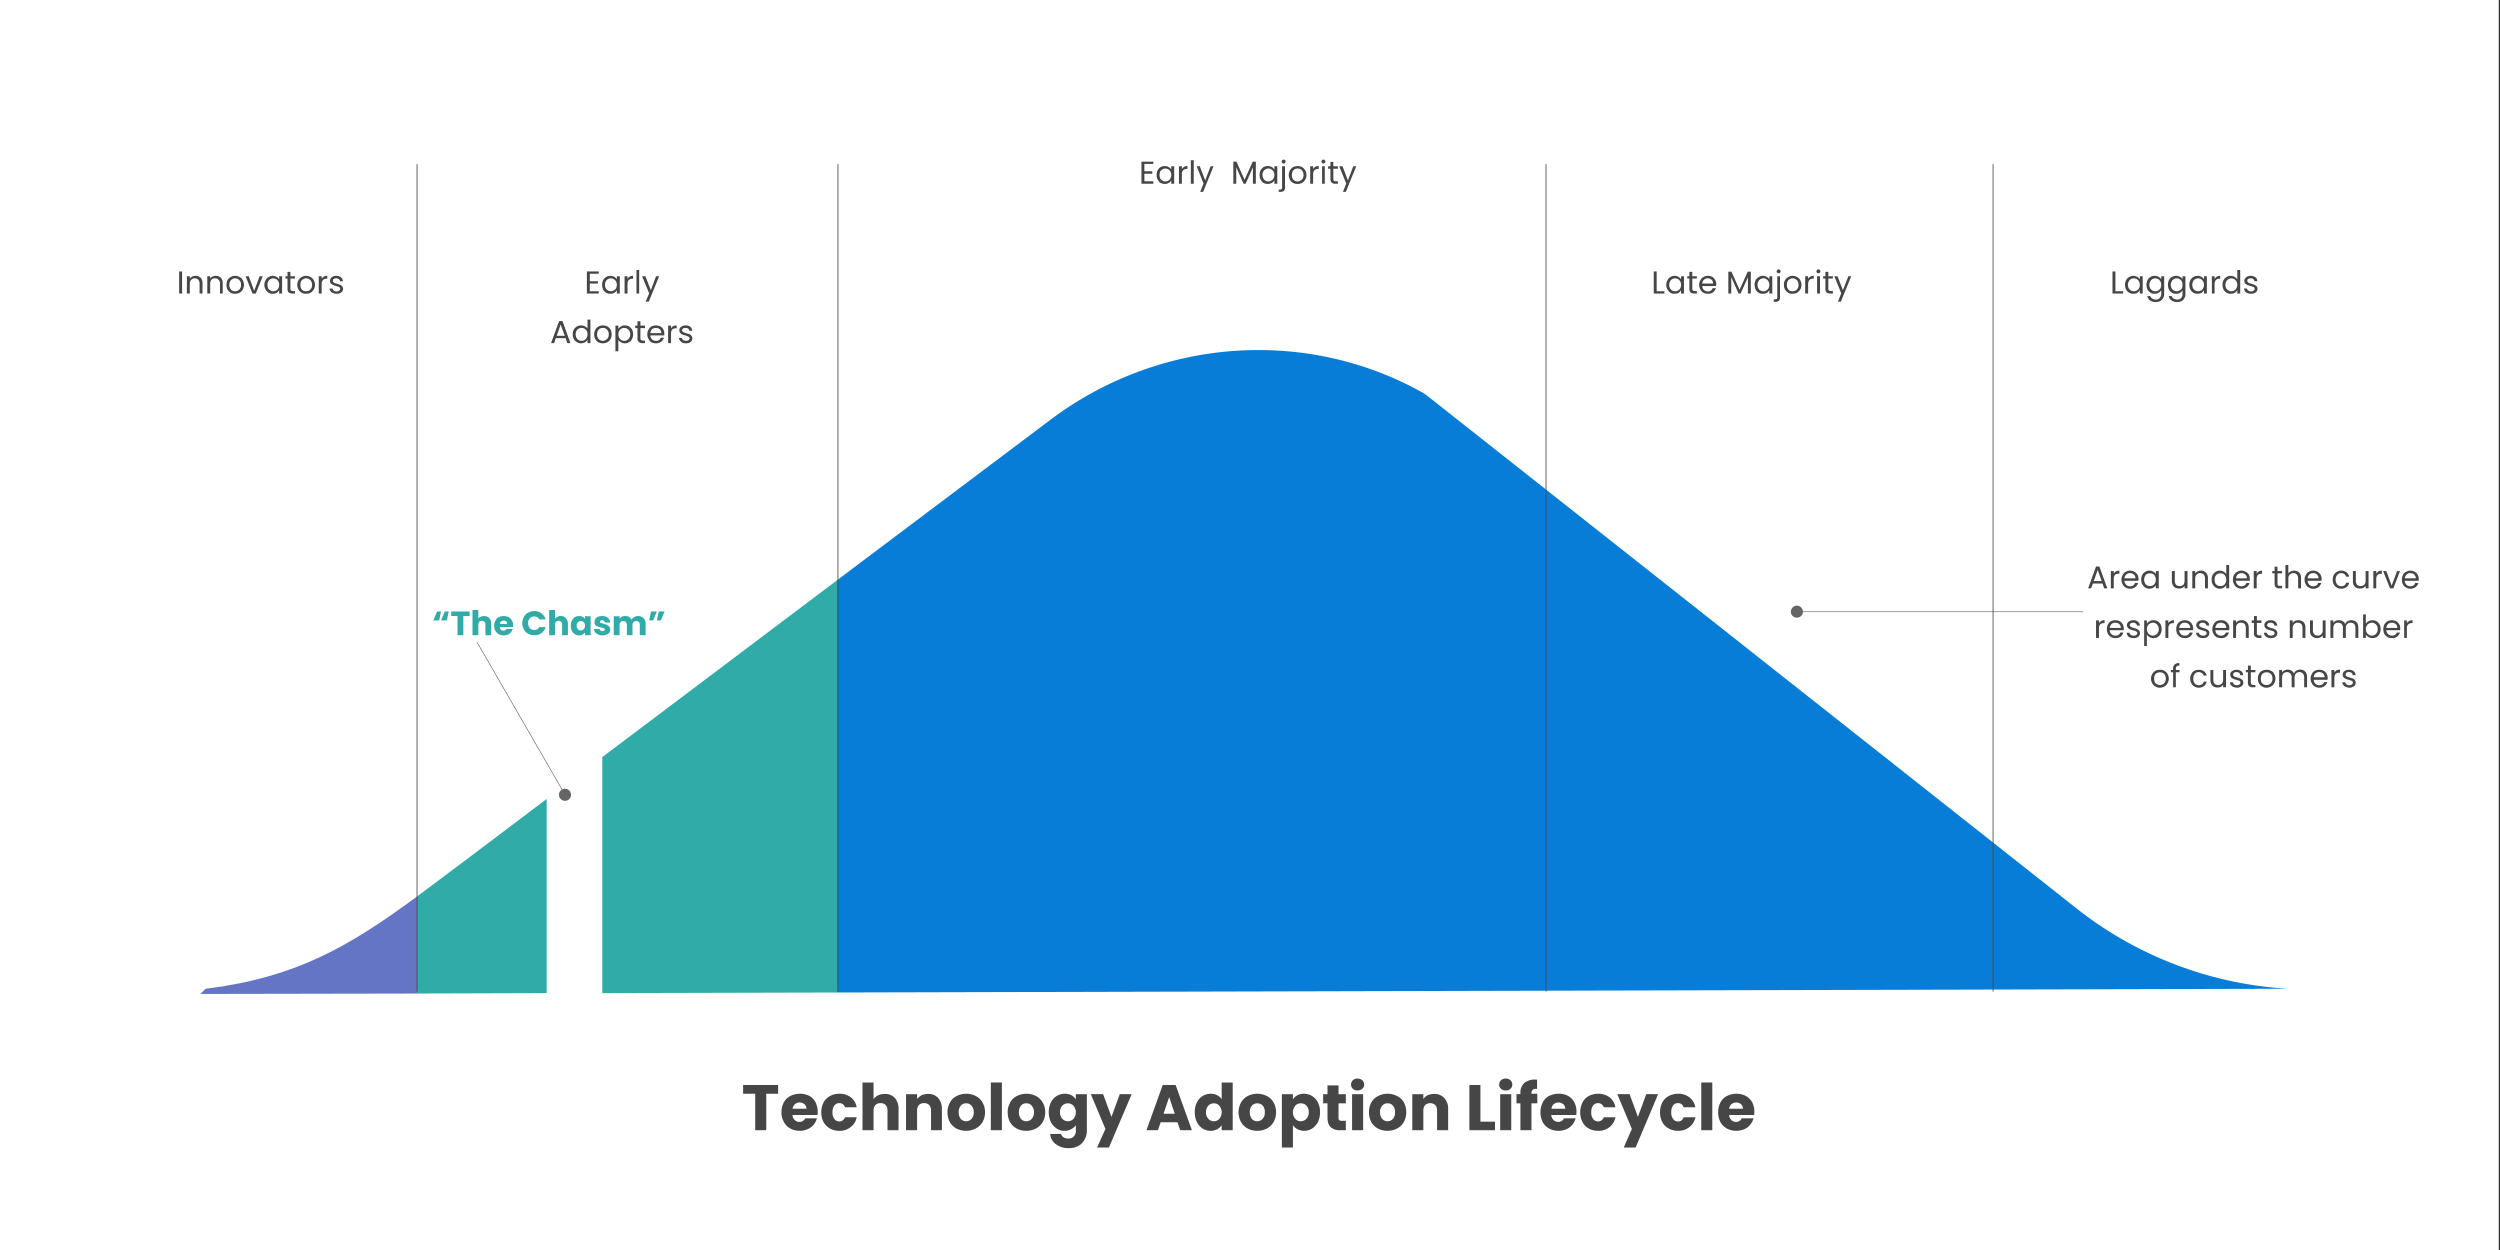 <svg id="Layer_1" data-name="Layer 1" xmlns="http://www.w3.org/2000/svg" viewBox="0 0 1200 600"><rect x="0" y="0" width="1200" height="600" fill="#333333" stroke="none"/><defs><style>.cls-1{fill:#fff;}.cls-2{fill:#6575c6;}.cls-3{fill:#077dd7;}.cls-4{fill:#31aba8;}.cls-5,.cls-7{fill:#464646;}.cls-6{fill:#656565;}.cls-7{opacity:0.5;}</style></defs><rect class="cls-1" x="-0.6" width="1200" height="600"/><path class="cls-2" d="M98.7,474.6l-2.5,2.5,104.4-.2V430C168,454,142.5,469.2,98.7,474.6Z"/><path class="cls-3" d="M996.8,436.1,685.1,190a14.3,14.3,0,0,0-2.2-1.5l-1.6-.9c-56.4-30.7-125.8-24.7-177.1,13.9l-102.4,77V476.4l696.4-1.8A180.7,180.7,0,0,1,996.8,436.1Z"/><path class="cls-4" d="M401.8,278.5,289.1,363.4V476.7l112.7-.3Z"/><path class="cls-4" d="M225.7,411.2,200.6,430v46.9l61.8-.2V383.5Z"/><path class="cls-5" d="M87.4,130.3v10.6H86V130.3Z"/><path class="cls-5" d="M96.3,133.3a3.7,3.7,0,0,1,.9,2.7v4.9H95.8v-4.7a2.7,2.7,0,0,0-.6-1.9,2.4,2.4,0,0,0-3.4,0,2.6,2.6,0,0,0-.7,2v4.6H89.7v-8.3h1.4v1.2a2.6,2.6,0,0,1,1.1-1,2.9,2.9,0,0,1,1.6-.4A3.7,3.7,0,0,1,96.3,133.3Z"/><path class="cls-5" d="M106,133.3a3.7,3.7,0,0,1,.9,2.7v4.9h-1.3v-4.7a2.4,2.4,0,0,0-.7-1.9,1.9,1.9,0,0,0-1.7-.7,2.1,2.1,0,0,0-1.7.7,3,3,0,0,0-.6,2v4.6H99.5v-8.3h1.4v1.2a1.8,1.8,0,0,1,1.1-1,2.6,2.6,0,0,1,1.5-.4A3.5,3.5,0,0,1,106,133.3Z"/><path class="cls-5" d="M110.7,140.5a5.4,5.4,0,0,1-1.5-1.5,5.6,5.6,0,0,1-.5-2.3,5.1,5.1,0,0,1,.5-2.2,3.6,3.6,0,0,1,1.5-1.5,4.3,4.3,0,0,1,2.2-.6,3.7,3.7,0,0,1,2.1.6,2.8,2.8,0,0,1,1.5,1.5,4,4,0,0,1,.6,2.2,4.4,4.4,0,0,1-.6,2.3,4.3,4.3,0,0,1-1.5,1.5,4.2,4.2,0,0,1-2.2.5A3.8,3.8,0,0,1,110.7,140.5Zm3.5-1a2.9,2.9,0,0,0,1.1-1.1,2.9,2.9,0,0,0,.4-1.7,3.3,3.3,0,0,0-.4-1.7,3.2,3.2,0,0,0-1-1,2.5,2.5,0,0,0-1.4-.4,2.3,2.3,0,0,0-1.4.4,2.4,2.4,0,0,0-1,1,3.3,3.3,0,0,0-.4,1.7,2.9,2.9,0,0,0,.4,1.7,2.1,2.1,0,0,0,1,1.1,2.8,2.8,0,0,0,1.3.3A3.2,3.2,0,0,0,114.2,139.5Z"/><path class="cls-5" d="M122,139.6l2.6-7h1.5l-3.3,8.3h-1.6l-3.3-8.3h1.5Z"/><path class="cls-5" d="M127.5,134.5a2.9,2.9,0,0,1,1.4-1.5,3.6,3.6,0,0,1,2-.6,3.8,3.8,0,0,1,1.9.5,3.4,3.4,0,0,1,1.2,1.2v-1.5h1.4v8.3H134v-1.6a4.9,4.9,0,0,1-1.2,1.3,4.1,4.1,0,0,1-1.9.4,3.3,3.3,0,0,1-2-.5,4,4,0,0,1-1.4-1.5,4.6,4.6,0,0,1-.6-2.3A4,4,0,0,1,127.5,134.5Zm6.1.6a2.7,2.7,0,0,0-1-1.1,3.3,3.3,0,0,0-1.4-.4,2.9,2.9,0,0,0-1.4.4,2.3,2.3,0,0,0-1.1,1.1,3.8,3.8,0,0,0-.3,1.6,4.7,4.7,0,0,0,.3,1.7,2.7,2.7,0,0,0,1.1,1,2.1,2.1,0,0,0,1.4.4,2.3,2.3,0,0,0,1.4-.4,2.4,2.4,0,0,0,1-1,3.3,3.3,0,0,0,.4-1.7A2.7,2.7,0,0,0,133.6,135.1Z"/><path class="cls-5" d="M139.4,133.7v4.9a1.2,1.2,0,0,0,.3.9,1.4,1.4,0,0,0,.9.2h1v1.2h-1.3a2.9,2.9,0,0,1-1.7-.5,2.4,2.4,0,0,1-.6-1.8v-4.9h-1v-1.1h1v-2.1h1.4v2.1h2.2v1.1Z"/><path class="cls-5" d="M144.8,140.5a3.6,3.6,0,0,1-1.5-1.5,4.4,4.4,0,0,1-.6-2.3,4,4,0,0,1,.6-2.2,3.6,3.6,0,0,1,1.5-1.5,4.3,4.3,0,0,1,2.2-.6,3.9,3.9,0,0,1,2.1.6,3.6,3.6,0,0,1,1.5,1.5,4,4,0,0,1,.6,2.2,4.4,4.4,0,0,1-.6,2.3,5.4,5.4,0,0,1-1.5,1.5,4.2,4.2,0,0,1-2.2.5A3.6,3.6,0,0,1,144.8,140.5Zm3.5-1a3,3,0,0,0,1.5-2.8,4.7,4.7,0,0,0-.4-1.7,2.7,2.7,0,0,0-1.1-1,2.3,2.3,0,0,0-1.4-.4,2,2,0,0,0-1.3.4,2.7,2.7,0,0,0-1.1,1,4.7,4.7,0,0,0-.3,1.7,4,4,0,0,0,.3,1.7,3.6,3.6,0,0,0,1,1.1,3.4,3.4,0,0,0,2.8,0Z"/><path class="cls-5" d="M155.4,132.8a3.1,3.1,0,0,1,1.7-.4v1.4h-.4c-1.5,0-2.3.9-2.3,2.6v4.5H153v-8.3h1.4v1.3A2.7,2.7,0,0,1,155.4,132.8Z"/><path class="cls-5" d="M159.9,140.7a2.7,2.7,0,0,1-1.2-.9,2.1,2.1,0,0,1-.5-1.3h1.4a2.1,2.1,0,0,0,.6,1,2.9,2.9,0,0,0,1.4.4,2.1,2.1,0,0,0,1.2-.4,1.1,1.1,0,0,0,.5-.9,1,1,0,0,0-.5-.8,6.4,6.4,0,0,0-1.5-.5l-1.5-.5-1-.7a2,2,0,0,1-.4-1.3,1.6,1.6,0,0,1,.4-1.2c.2-.4.6-.6,1-.9a4.1,4.1,0,0,1,1.6-.3,3.9,3.9,0,0,1,2.3.7,3.1,3.1,0,0,1,.9,1.9h-1.4a1.4,1.4,0,0,0-.5-1,2,2,0,0,0-1.3-.4,2.1,2.1,0,0,0-1.2.3,1,1,0,0,0-.4.9c0,.2,0,.5.2.6a1.8,1.8,0,0,0,.7.5l1.1.3,1.5.5a3.1,3.1,0,0,1,.9.7,2.2,2.2,0,0,1,.5,1.2,2.8,2.8,0,0,1-.4,1.3,3.1,3.1,0,0,1-1.1.8,4.1,4.1,0,0,1-1.6.3A4.7,4.7,0,0,1,159.9,140.7Z"/><path class="cls-4" d="M210.8,297.8H208l1.8-4.3h1.9Zm3.7,0h-2.8l1.8-4.3h1.9Z"/><path class="cls-4" d="M225.4,293.5v2.2h-3v9.2h-2.8v-9.2h-3v-2.2Z"/><path class="cls-4" d="M234.9,296.7a4.4,4.4,0,0,1,.9,2.9v5.3H233v-5a2.1,2.1,0,0,0-.4-1.4,1.9,1.9,0,0,0-2.6,0,2.1,2.1,0,0,0-.4,1.4v5h-2.8V292.8h2.8V297a2,2,0,0,1,1.1-.9,3.7,3.7,0,0,1,4.2.6Z"/><path class="cls-4" d="M246.2,301h-6.3a2.3,2.3,0,0,0,.6,1.3,1.6,1.6,0,0,0,1.2.4,1.5,1.5,0,0,0,1.4-.8h3a8,8,0,0,1-.8,1.6,5.8,5.8,0,0,1-1.5,1.1,4.5,4.5,0,0,1-2,.4,4.8,4.8,0,0,1-2.4-.6,4.1,4.1,0,0,1-1.6-1.6,4.9,4.9,0,0,1-.6-2.5,4.8,4.8,0,0,1,.6-2.4,3.7,3.7,0,0,1,1.6-1.7,6,6,0,0,1,2.4-.5,5.9,5.9,0,0,1,2.3.5,4.1,4.1,0,0,1,1.6,1.6,4.8,4.8,0,0,1,.6,2.4A2.5,2.5,0,0,1,246.2,301Zm-2.8-1.5a1.6,1.6,0,0,0-.4-1.2,2,2,0,0,0-1.3-.4,1.5,1.5,0,0,0-1.1.4,1.4,1.4,0,0,0-.6,1.2Z"/><path class="cls-4" d="M251.5,296.1a4.3,4.3,0,0,1,2-2,6.1,6.1,0,0,1,3-.8,5.5,5.5,0,0,1,3.4,1.1,5.5,5.5,0,0,1,2,2.9h-3.1a2.1,2.1,0,0,0-1-1.1,3.1,3.1,0,0,0-3.5.6,3.4,3.4,0,0,0-.8,2.3,3.6,3.6,0,0,0,.8,2.4,3.1,3.1,0,0,0,3.5.6,2.6,2.6,0,0,0,1-1.1h3.1a5.3,5.3,0,0,1-5.4,3.9,6,6,0,0,1-3-.7,4.8,4.8,0,0,1-2-2,6.2,6.2,0,0,1-.8-3.1A6.1,6.1,0,0,1,251.5,296.1Z"/><path class="cls-4" d="M271.6,296.7a3.9,3.9,0,0,1,1,2.9v5.3h-2.8v-5a1.6,1.6,0,0,0-1.7-1.9,1.9,1.9,0,0,0-1.3.5,2.1,2.1,0,0,0-.4,1.4v5h-2.8V292.8h2.8V297a2,2,0,0,1,1.1-.9,2.9,2.9,0,0,1,1.6-.4A3,3,0,0,1,271.6,296.7Z"/><path class="cls-4" d="M274.5,297.9a4.7,4.7,0,0,1,1.4-1.7,4.6,4.6,0,0,1,2.1-.5,3.3,3.3,0,0,1,1.7.4,3.5,3.5,0,0,1,1.1,1v-1.3h2.7v9.1h-2.7v-1.3a4,4,0,0,1-1.2,1,2.7,2.7,0,0,1-1.6.4,3.7,3.7,0,0,1-2.1-.6,4.4,4.4,0,0,1-1.4-1.6,5.1,5.1,0,0,1-.5-2.5A4.7,4.7,0,0,1,274.5,297.9Zm5.7.8a2,2,0,0,0-1.4-.6,1.8,1.8,0,0,0-1.4.6,2.1,2.1,0,0,0-.6,1.6,2.4,2.4,0,0,0,.6,1.7,1.8,1.8,0,0,0,1.4.6,2,2,0,0,0,1.4-.6,2.4,2.4,0,0,0,.6-1.7A2.1,2.1,0,0,0,280.2,298.7Z"/><path class="cls-4" d="M287.1,304.6a4,4,0,0,1-1.4-1.1,2.5,2.5,0,0,1-.6-1.6h2.7a1,1,0,0,0,.5.8c.2.2.5.2.9.2s.6,0,.8-.2a.5.5,0,0,0,.3-.5.7.7,0,0,0-.4-.6l-1.3-.4a5,5,0,0,1-1.6-.5,1.9,1.9,0,0,1-1.6-2.2,2.3,2.3,0,0,1,.4-1.4,2.8,2.8,0,0,1,1.3-1.1,5.6,5.6,0,0,1,2-.3,4,4,0,0,1,2.6.8,3.3,3.3,0,0,1,1.2,2.3h-2.6a1,1,0,0,0-.4-.8,1.2,1.2,0,0,0-.9-.3l-.8.2a.8.8,0,0,0-.2.5.5.5,0,0,0,.4.6l1.3.4,1.6.5,1.1.8a2.5,2.5,0,0,1,.5,1.5,2.6,2.6,0,0,1-.4,1.5,3,3,0,0,1-1.3.9,4.2,4.2,0,0,1-2,.4A5.2,5.2,0,0,1,287.1,304.6Z"/><path class="cls-4" d="M308.9,296.7a3.9,3.9,0,0,1,1,2.9v5.3h-2.8v-5a1.8,1.8,0,0,0-.4-1.3,2.1,2.1,0,0,0-1.3-.5,1.7,1.7,0,0,0-1.3.5,1.9,1.9,0,0,0-.5,1.3v5h-2.7v-5a1.9,1.9,0,0,0-.5-1.3,1.7,1.7,0,0,0-1.3-.5,1.7,1.7,0,0,0-1.2.5,1.9,1.9,0,0,0-.5,1.3v5h-2.8v-9.1h2.8v1.1l1.1-.9a4.1,4.1,0,0,1,1.6-.3,3.9,3.9,0,0,1,1.8.4,3,3,0,0,1,1.2,1.3,4.9,4.9,0,0,1,1.3-1.2,4.1,4.1,0,0,1,1.8-.5A3.6,3.6,0,0,1,308.9,296.7Z"/><path class="cls-4" d="M312.5,293.5h2.8l-1.8,4.3h-1.9Zm3.7,0H319l-1.8,4.3h-1.9Z"/><path class="cls-5" d="M283.1,131.4V135H287v1.1h-3.9v3.7h4.3v1.1h-5.7V130.3h5.7v1.1Z"/><path class="cls-5" d="M289.5,134.5a3.4,3.4,0,0,1,1.4-1.5,3.7,3.7,0,0,1,2.1-.6,4.1,4.1,0,0,1,1.9.5,3.4,3.4,0,0,1,1.2,1.2v-1.5h1.4v8.3h-1.4v-1.6a4,4,0,0,1-1.3,1.3,3.6,3.6,0,0,1-1.9.4,3.5,3.5,0,0,1-2-.5,5,5,0,0,1-1.4-1.5,5.9,5.9,0,0,1-.5-2.3A5.1,5.1,0,0,1,289.5,134.5Zm6.2.6a2.9,2.9,0,0,0-1.1-1.1,2.7,2.7,0,0,0-2.8,0,2.2,2.2,0,0,0-1,1.1,2.7,2.7,0,0,0-.4,1.6,3.3,3.3,0,0,0,.4,1.7,2.4,2.4,0,0,0,1,1,2.7,2.7,0,0,0,2.8,0,2.7,2.7,0,0,0,1.1-1,4.7,4.7,0,0,0,.4-1.7A3.8,3.8,0,0,0,295.7,135.1Z"/><path class="cls-5" d="M302.2,132.8a3.1,3.1,0,0,1,1.7-.4v1.4h-.4c-1.5,0-2.3.9-2.3,2.6v4.5h-1.4v-8.3h1.4v1.3A2.7,2.7,0,0,1,302.2,132.8Z"/><path class="cls-5" d="M306.8,129.6v11.3h-1.3V129.6Z"/><path class="cls-5" d="M316.4,132.6l-5,12.2h-1.5l1.7-4-3.4-8.2h1.6l2.6,6.7,2.5-6.7Z"/><path class="cls-5" d="M271.5,162.3h-4.7l-.8,2.4h-1.5l3.9-10.6H270l3.8,10.6h-1.5Zm-.4-1.1-2-5.4-1.9,5.4Z"/><path class="cls-5" d="M275.4,158.2a5.4,5.4,0,0,1,1.5-1.5,4.2,4.2,0,0,1,2-.5,3.9,3.9,0,0,1,1.8.4,3,3,0,0,1,1.3,1.2v-4.4h1.4v11.3H282v-1.6a3.4,3.4,0,0,1-1.2,1.2,4.1,4.1,0,0,1-1.9.5,3.4,3.4,0,0,1-2-.6,3.6,3.6,0,0,1-1.5-1.5,5.4,5.4,0,0,1-.5-2.2A5.6,5.6,0,0,1,275.4,158.2Zm6.2.6a3.2,3.2,0,0,0-1-1,2.6,2.6,0,0,0-1.5-.4,2.5,2.5,0,0,0-1.4.4,2.4,2.4,0,0,0-1,1,4.3,4.3,0,0,0-.4,1.7,4.2,4.2,0,0,0,.4,1.6,2.7,2.7,0,0,0,1,1.1,2.8,2.8,0,0,0,2.9,0,2.7,2.7,0,0,0,1-1.1,2.9,2.9,0,0,0,.4-1.6A3.1,3.1,0,0,0,281.6,158.8Z"/><path class="cls-5" d="M287.2,164.3a4.6,4.6,0,0,1-1.5-1.6,5.1,5.1,0,0,1-.5-2.2,4.4,4.4,0,0,1,.6-2.3,3.6,3.6,0,0,1,1.5-1.5,4.6,4.6,0,0,1,2.1-.5,5.4,5.4,0,0,1,2.2.5,5.4,5.4,0,0,1,1.5,1.5,5.6,5.6,0,0,1,.5,2.3,5.1,5.1,0,0,1-.5,2.2,4.1,4.1,0,0,1-1.6,1.6,5.1,5.1,0,0,1-2.2.5A5.4,5.4,0,0,1,287.2,164.3Zm3.5-1.1a2.7,2.7,0,0,0,1.1-1,3.3,3.3,0,0,0,.4-1.7,2.9,2.9,0,0,0-.4-1.7,3.6,3.6,0,0,0-1-1.1,3.4,3.4,0,0,0-2.8,0,2.7,2.7,0,0,0-1,1.1,2.9,2.9,0,0,0-.4,1.7,3.1,3.1,0,0,0,.4,1.7,1.9,1.9,0,0,0,1,1,2.2,2.2,0,0,0,1.3.4A2.3,2.3,0,0,0,290.7,163.2Z"/><path class="cls-5" d="M298.1,156.7a2.7,2.7,0,0,1,1.8-.5,4.6,4.6,0,0,1,2.1.5,5,5,0,0,1,1.4,1.5,5.6,5.6,0,0,1,.5,2.3,5.4,5.4,0,0,1-.5,2.2,3.4,3.4,0,0,1-1.4,1.5,3.7,3.7,0,0,1-2.1.6,3.5,3.5,0,0,1-1.8-.5,3,3,0,0,1-1.3-1.2v5.5h-1.4V156.3h1.4v1.6A3,3,0,0,1,298.1,156.7Zm4,2.1a2.4,2.4,0,0,0-1-1,2.5,2.5,0,0,0-1.4-.4,2.6,2.6,0,0,0-1.5.4,3.2,3.2,0,0,0-1,1,4.7,4.7,0,0,0-.4,1.7,4.2,4.2,0,0,0,.4,1.6,2.7,2.7,0,0,0,1,1.1,2.8,2.8,0,0,0,2.9,0,2.7,2.7,0,0,0,1-1.1,2.9,2.9,0,0,0,.4-1.6A3.1,3.1,0,0,0,302.1,158.8Z"/><path class="cls-5" d="M307.4,157.5v4.9c0,.4.1.7.3.8s.4.3.9.3h1v1.2h-1.3a2.4,2.4,0,0,1-1.7-.6,2.1,2.1,0,0,1-.6-1.7v-4.9h-1.1v-1.2H306v-2.1h1.4v2.1h2.2v1.2Z"/><path class="cls-5" d="M318.8,161h-6.6a2.4,2.4,0,0,0,.8,1.9,2.5,2.5,0,0,0,1.9.7,2.4,2.4,0,0,0,1.5-.4,2.8,2.8,0,0,0,.8-1.1h1.5a3.6,3.6,0,0,1-1.3,1.9,4.1,4.1,0,0,1-2.5.8,5.4,5.4,0,0,1-2.2-.5,3.6,3.6,0,0,1-1.4-1.6,4,4,0,0,1-.6-2.2,4.4,4.4,0,0,1,.6-2.3,4,4,0,0,1,1.4-1.5,4.8,4.8,0,0,1,2.2-.5,5.4,5.4,0,0,1,2.1.5,3.8,3.8,0,0,1,1.4,1.4,4.6,4.6,0,0,1,.5,2.1C318.9,160.4,318.8,160.7,318.8,161Zm-1.7-2.5a1.9,1.9,0,0,0-1-.8,3,3,0,0,0-3.1.3,2.6,2.6,0,0,0-.8,1.9h5.2A3.2,3.2,0,0,0,317.1,158.5Z"/><path class="cls-5" d="M323.1,156.6a3.1,3.1,0,0,1,1.7-.4v1.4h-.4c-1.6,0-2.3.8-2.3,2.5v4.6h-1.4v-8.4h1.4v1.4A2.2,2.2,0,0,1,323.1,156.6Z"/><path class="cls-5" d="M327.6,164.5a4,4,0,0,1-1.2-1,1.9,1.9,0,0,1-.5-1.3h1.4a1.7,1.7,0,0,0,.6,1,2.6,2.6,0,0,0,2.6.1,1.4,1.4,0,0,0,.5-.9.9.9,0,0,0-.5-.8L329,161l-1.5-.4a3.9,3.9,0,0,1-1-.8,1.8,1.8,0,0,1-.4-1.3,2.7,2.7,0,0,1,.3-1.2l1.1-.8a4.1,4.1,0,0,1,1.6-.3,3.5,3.5,0,0,1,2.3.7,2.9,2.9,0,0,1,.9,1.9h-1.4a1.6,1.6,0,0,0-.5-1,2,2,0,0,0-1.3-.4,2.1,2.1,0,0,0-1.2.3,1,1,0,0,0-.5.8.9.9,0,0,0,.3.7l.7.4,1.1.4,1.5.4a2.3,2.3,0,0,1,.9.8,1.6,1.6,0,0,1,.4,1.2,2.4,2.4,0,0,1-.3,1.2,3.1,3.1,0,0,1-1.1.9,4.1,4.1,0,0,1-1.6.3A4.7,4.7,0,0,1,327.6,164.5Z"/><path class="cls-5" d="M549.3,78.7v3.5h3.8v1.2h-3.8V87h4.3v1.2h-5.7V77.6h5.7v1.1Z"/><path class="cls-5" d="M555.7,81.7a4,4,0,0,1,1.4-1.5,4.6,4.6,0,0,1,2-.5,3.8,3.8,0,0,1,1.9.5,3.4,3.4,0,0,1,1.2,1.2V79.8h1.4v8.4h-1.4V86.6a3.4,3.4,0,0,1-1.2,1.2,4.1,4.1,0,0,1-1.9.5,4.6,4.6,0,0,1-2-.5,3.6,3.6,0,0,1-1.4-1.6,4,4,0,0,1-.5-2.2A4.3,4.3,0,0,1,555.7,81.7Zm6.1.6a2.4,2.4,0,0,0-1-1,2.6,2.6,0,0,0-2.8,0,2.7,2.7,0,0,0-1.1,1,4.3,4.3,0,0,0-.3,1.7,3.8,3.8,0,0,0,.3,1.6,2.3,2.3,0,0,0,1.1,1.1,2.7,2.7,0,0,0,2.8,0,2.2,2.2,0,0,0,1-1.1,2.7,2.7,0,0,0,.4-1.6A3.3,3.3,0,0,0,561.8,82.3Z"/><path class="cls-5" d="M568.4,80.1a2.7,2.7,0,0,1,1.6-.4v1.4h-.3a2.2,2.2,0,0,0-2.4,2.5v4.6h-1.4V79.8h1.4v1.4A2.3,2.3,0,0,1,568.4,80.1Z"/><path class="cls-5" d="M573,76.9V88.2h-1.4V76.9Z"/><path class="cls-5" d="M582.5,79.8l-5,12.3h-1.4l1.6-4-3.3-8.3h1.5l2.6,6.8,2.6-6.8Z"/><path class="cls-5" d="M602.8,77.6V88.2h-1.4V80.3l-3.5,7.9h-1l-3.5-7.9v7.9H592V77.6h1.5l3.9,8.7,3.9-8.7Z"/><path class="cls-5" d="M605.1,81.7a5,5,0,0,1,1.4-1.5,4.6,4.6,0,0,1,2.1-.5,4.1,4.1,0,0,1,1.9.5,3.4,3.4,0,0,1,1.2,1.2V79.8h1.4v8.4h-1.4V86.6a3,3,0,0,1-1.3,1.2,3.6,3.6,0,0,1-1.9.5,4.6,4.6,0,0,1-2-.5,4.4,4.4,0,0,1-1.4-1.6,5.1,5.1,0,0,1-.5-2.2A5.6,5.6,0,0,1,605.1,81.7Zm6.2.6a2.7,2.7,0,0,0-1.1-1,2.6,2.6,0,0,0-2.8,0,2.4,2.4,0,0,0-1,1A3.1,3.1,0,0,0,606,84a2.7,2.7,0,0,0,.4,1.6,2.2,2.2,0,0,0,1,1.1,2.7,2.7,0,0,0,2.8,0,2.3,2.3,0,0,0,1.1-1.1,3.8,3.8,0,0,0,.4-1.6A4.7,4.7,0,0,0,611.3,82.3Z"/><path class="cls-5" d="M616.8,90a2.3,2.3,0,0,1-.5,1.6,2.9,2.9,0,0,1-1.7.5h-.8V91h.6a1,1,0,0,0,.8-.3c.2-.1.2-.4.2-.8V79.8h1.4Zm-1.3-11.8a.9.9,0,0,1-.3-.7,1.1,1.1,0,0,1,.9-.9.9.9,0,0,1,.7.3.9.9,0,0,1,.3.6,1,1,0,0,1-1,1A.9.9,0,0,1,615.5,78.2Z"/><path class="cls-5" d="M620.7,87.8a3.6,3.6,0,0,1-1.5-1.5,4.7,4.7,0,0,1,0-4.6,5.4,5.4,0,0,1,1.5-1.5,5.4,5.4,0,0,1,2.2-.5,5,5,0,0,1,2.1.5,5.4,5.4,0,0,1,1.5,1.5,4.7,4.7,0,0,1,0,4.6,5.4,5.4,0,0,1-1.5,1.5,5.4,5.4,0,0,1-2.2.5A4.6,4.6,0,0,1,620.7,87.8Zm3.5-1.1a2.6,2.6,0,0,0,1.1-1,3.8,3.8,0,0,0,0-3.4,2.9,2.9,0,0,0-1.1-1.1,3.2,3.2,0,0,0-1.4-.3,2.8,2.8,0,0,0-1.3.3,2.9,2.9,0,0,0-1.1,1.1,5,5,0,0,0,0,3.4,2.4,2.4,0,0,0,1,1,2.6,2.6,0,0,0,2.8,0Z"/><path class="cls-5" d="M631.3,80.1a3.1,3.1,0,0,1,1.7-.4v1.4h-.4c-1.5,0-2.3.9-2.3,2.5v4.6h-1.4V79.8h1.4v1.4A2.2,2.2,0,0,1,631.3,80.1Z"/><path class="cls-5" d="M634.6,78.2a.9.9,0,0,1-.3-.7.9.9,0,0,1,.3-.6.9.9,0,0,1,.7-.3,1.1,1.1,0,0,1,.9.9.9.9,0,0,1-.3.7.9.9,0,0,1-.6.3A.9.9,0,0,1,634.6,78.2Zm1.3,1.6v8.4h-1.3V79.8Z"/><path class="cls-5" d="M640,81v4.9a1.3,1.3,0,0,0,.2.8,1.2,1.2,0,0,0,.9.3h1.1v1.2h-1.3a2.2,2.2,0,0,1-1.7-.6,2.1,2.1,0,0,1-.6-1.7V81h-1.1V79.8h1.1V77.7H640v2.1h2.2V81Z"/><path class="cls-5" d="M651,79.8l-5,12.3h-1.4l1.6-4-3.4-8.3h1.6l2.6,6.8,2.6-6.8Z"/><path class="cls-5" d="M795.2,139.8h3.7v1.1h-5.1V130.3h1.4Z"/><path class="cls-5" d="M800.4,134.5a2.9,2.9,0,0,1,1.4-1.5,3.4,3.4,0,0,1,2-.6,3.8,3.8,0,0,1,1.9.5,3.4,3.4,0,0,1,1.2,1.2v-1.5h1.4v8.3h-1.4v-1.6a4.9,4.9,0,0,1-1.2,1.3,4.1,4.1,0,0,1-1.9.4,3.3,3.3,0,0,1-2-.5,4,4,0,0,1-1.4-1.5,4.6,4.6,0,0,1-.6-2.3A4,4,0,0,1,800.4,134.5Zm6.1.6a2.7,2.7,0,0,0-1-1.1,3.3,3.3,0,0,0-1.4-.4,3.7,3.7,0,0,0-1.5.4,2.7,2.7,0,0,0-1,1.1,3.8,3.8,0,0,0-.4,1.6,4.7,4.7,0,0,0,.4,1.7,3.2,3.2,0,0,0,1,1,2.6,2.6,0,0,0,1.5.4,2.3,2.3,0,0,0,1.4-.4,2.4,2.4,0,0,0,1-1,3.3,3.3,0,0,0,.4-1.7A2.7,2.7,0,0,0,806.5,135.1Z"/><path class="cls-5" d="M812.3,133.7v4.9a1.2,1.2,0,0,0,.3.9,1.4,1.4,0,0,0,.9.2h1v1.2h-1.3a2.9,2.9,0,0,1-1.7-.5,2.4,2.4,0,0,1-.6-1.8v-4.9h-1v-1.1h1v-2.1h1.4v2.1h2.2v1.1Z"/><path class="cls-5" d="M823.7,137.3h-6.6a2.6,2.6,0,0,0,.8,1.9,2.9,2.9,0,0,0,1.9.7,2.5,2.5,0,0,0,1.5-.5,1.9,1.9,0,0,0,.8-1.1h1.5a3.9,3.9,0,0,1-1.3,2,4.1,4.1,0,0,1-2.5.7,4.2,4.2,0,0,1-2.2-.5,4,4,0,0,1-1.4-1.5,4.4,4.4,0,0,1-.6-2.3,4,4,0,0,1,.6-2.2,2.9,2.9,0,0,1,1.4-1.5,4,4,0,0,1,2.2-.6,4.6,4.6,0,0,1,2.1.5,5,5,0,0,1,1.4,1.5,4.6,4.6,0,0,1,.5,2C823.8,136.7,823.7,137,823.7,137.3Zm-1.7-2.5a2.8,2.8,0,0,0-1-.9,2.8,2.8,0,0,0-1.3-.3,2.4,2.4,0,0,0-1.8.7,2.2,2.2,0,0,0-.8,1.8h5.2A2.5,2.5,0,0,0,822,134.8Z"/><path class="cls-5" d="M840.4,130.4v10.5H839v-7.8l-3.5,7.8h-1L831,133v7.9h-1.4V130.4h1.5l3.9,8.7,3.9-8.7Z"/><path class="cls-5" d="M842.7,134.5a3.6,3.6,0,0,1,1.5-1.5,3.4,3.4,0,0,1,2-.6,4.1,4.1,0,0,1,1.9.5,3.4,3.4,0,0,1,1.2,1.2v-1.5h1.4v8.3h-1.4v-1.6a4,4,0,0,1-1.3,1.3,3.4,3.4,0,0,1-1.8.4,3.6,3.6,0,0,1-2.1-.5,5,5,0,0,1-1.4-1.5,5.9,5.9,0,0,1-.5-2.3A5.1,5.1,0,0,1,842.7,134.5Zm6.2.6a3.6,3.6,0,0,0-1-1.1,2.8,2.8,0,0,0-2.9,0,2.7,2.7,0,0,0-1,1.1,3.8,3.8,0,0,0-.4,1.6,4.7,4.7,0,0,0,.4,1.7,3.2,3.2,0,0,0,1,1,2.5,2.5,0,0,0,1.4.4,2.6,2.6,0,0,0,1.5-.4,3.2,3.2,0,0,0,1-1,4.7,4.7,0,0,0,.4-1.7A3.8,3.8,0,0,0,848.9,135.1Z"/><path class="cls-5" d="M854.4,142.7a1.9,1.9,0,0,1-.5,1.6,2.2,2.2,0,0,1-1.7.6h-.8v-1.2h.6l.8-.2a1.1,1.1,0,0,0,.3-.8V132.6h1.3Zm-1.3-11.8a.7.7,0,0,1-.3-.6,1,1,0,0,1,1-1,.9.9,0,0,1,.6.3.9.9,0,0,1,.3.7.7.7,0,0,1-.3.6.9.9,0,0,1-.6.3A.9.9,0,0,1,853.1,130.9Z"/><path class="cls-5" d="M858.3,140.5a5.4,5.4,0,0,1-1.5-1.5,4.3,4.3,0,0,1-.5-2.3,4,4,0,0,1,.5-2.2,3.6,3.6,0,0,1,1.5-1.5,4.3,4.3,0,0,1,2.2-.6,3.7,3.7,0,0,1,2.1.6,2.8,2.8,0,0,1,1.5,1.5,4,4,0,0,1,.6,2.2,4.4,4.4,0,0,1-.6,2.3,5.4,5.4,0,0,1-1.5,1.5,4.2,4.2,0,0,1-2.2.5A3.6,3.6,0,0,1,858.3,140.5Zm3.5-1a3,3,0,0,0,1.5-2.8,4.7,4.7,0,0,0-.4-1.7,2.7,2.7,0,0,0-1.1-1,2,2,0,0,0-1.3-.4,2.3,2.3,0,0,0-1.4.4,1.9,1.9,0,0,0-1,1,3.3,3.3,0,0,0-.4,1.7,4,4,0,0,0,.3,1.7,3.6,3.6,0,0,0,1,1.1,3.5,3.5,0,0,0,1.4.3A3.2,3.2,0,0,0,861.8,139.5Z"/><path class="cls-5" d="M868.9,132.8a3.1,3.1,0,0,1,1.7-.4v1.4h-.4c-1.5,0-2.3.9-2.3,2.6v4.5h-1.4v-8.3h1.4v1.3A2.7,2.7,0,0,1,868.9,132.8Z"/><path class="cls-5" d="M872.2,130.9a.7.7,0,0,1-.3-.6,1,1,0,0,1,1-1,.7.7,0,0,1,.6.3.9.9,0,0,1,.3.7,1.1,1.1,0,0,1-.9.9A.9.9,0,0,1,872.2,130.9Zm1.4,1.7v8.3h-1.4v-8.3Z"/><path class="cls-5" d="M877.6,133.7v4.9a1.2,1.2,0,0,0,.3.9,1.4,1.4,0,0,0,.9.2h1v1.2h-1.3a2.9,2.9,0,0,1-1.7-.5,2.4,2.4,0,0,1-.6-1.8v-4.9h-1.1v-1.1h1.1v-2.1h1.4v2.1h2.2v1.1Z"/><path class="cls-5" d="M888.6,132.6l-5,12.2h-1.4l1.6-4-3.3-8.2H882l2.6,6.7,2.6-6.7Z"/><path class="cls-5" d="M1015.4,139.8h3.7v1.1H1014V130.3h1.4Z"/><path class="cls-5" d="M1020.5,134.5a3.6,3.6,0,0,1,1.5-1.5,3.4,3.4,0,0,1,2-.6,4.1,4.1,0,0,1,1.9.5,3.4,3.4,0,0,1,1.2,1.2v-1.5h1.4v8.3h-1.4v-1.6a4.9,4.9,0,0,1-1.2,1.3,4.1,4.1,0,0,1-1.9.4,3.3,3.3,0,0,1-2-.5,5.4,5.4,0,0,1-1.5-1.5,5.9,5.9,0,0,1-.5-2.3A5.1,5.1,0,0,1,1020.5,134.5Zm6.2.6a2.7,2.7,0,0,0-1-1.1,2.8,2.8,0,0,0-2.9,0,2.7,2.7,0,0,0-1,1.1,3.8,3.8,0,0,0-.4,1.6,4.7,4.7,0,0,0,.4,1.7,3.2,3.2,0,0,0,1,1,2.6,2.6,0,0,0,1.5.4,2.5,2.5,0,0,0,1.4-.4,2.4,2.4,0,0,0,1-1,3.3,3.3,0,0,0,.4-1.7A2.7,2.7,0,0,0,1026.7,135.1Z"/><path class="cls-5" d="M1036.2,132.9a3.4,3.4,0,0,1,1.2,1.2v-1.5h1.4v8.5a4.6,4.6,0,0,1-.5,2,3.8,3.8,0,0,1-1.4,1.4,4.6,4.6,0,0,1-2.1.5,5.1,5.1,0,0,1-2.8-.8,3.3,3.3,0,0,1-1.3-2.1h1.4a2.3,2.3,0,0,0,1,1.2,2.9,2.9,0,0,0,1.7.5,2.3,2.3,0,0,0,1.8-.7,2.8,2.8,0,0,0,.8-2v-1.8a3,3,0,0,1-1.3,1.2,2.7,2.7,0,0,1-1.8.5,3.6,3.6,0,0,1-2.1-.5,5,5,0,0,1-1.4-1.5,5.9,5.9,0,0,1-.5-2.3,5.1,5.1,0,0,1,.5-2.2,3.4,3.4,0,0,1,1.4-1.5,3.7,3.7,0,0,1,2.1-.6A4.1,4.1,0,0,1,1036.2,132.9Zm.8,2.2a3.6,3.6,0,0,0-1-1.1,3.7,3.7,0,0,0-1.5-.4,3.3,3.3,0,0,0-1.4.4,3.2,3.2,0,0,0-1.4,2.7,3.3,3.3,0,0,0,.4,1.7,3.2,3.2,0,0,0,1,1,2.3,2.3,0,0,0,1.4.4,2.6,2.6,0,0,0,1.5-.4,3.2,3.2,0,0,0,1-1,4.7,4.7,0,0,0,.4-1.7A3.8,3.8,0,0,0,1037,135.1Z"/><path class="cls-5" d="M1046.4,132.9a2.3,2.3,0,0,1,1.2,1.2v-1.5h1.4v8.5a3.5,3.5,0,0,1-.5,2,2.9,2.9,0,0,1-1.3,1.4,4.6,4.6,0,0,1-2.1.5,4.9,4.9,0,0,1-2.8-.8,3.3,3.3,0,0,1-1.3-2.1h1.4a2.2,2.2,0,0,0,.9,1.2,3.5,3.5,0,0,0,1.8.5,2.4,2.4,0,0,0,1.8-.7,2.7,2.7,0,0,0,.7-2v-1.8a2.3,2.3,0,0,1-1.2,1.2,2.9,2.9,0,0,1-1.9.5,3.5,3.5,0,0,1-2-.5,4,4,0,0,1-1.4-1.5,5.9,5.9,0,0,1-.5-2.3,5.1,5.1,0,0,1,.5-2.2,2.9,2.9,0,0,1,1.4-1.5,3.6,3.6,0,0,1,2-.6A3.6,3.6,0,0,1,1046.4,132.9Zm.9,2.2a2.9,2.9,0,0,0-1.1-1.1,2.7,2.7,0,0,0-2.8,0,2.2,2.2,0,0,0-1,1.1,2.7,2.7,0,0,0-.4,1.6,3.3,3.3,0,0,0,.4,1.7,2.4,2.4,0,0,0,1,1,2.7,2.7,0,0,0,2.8,0,2.7,2.7,0,0,0,1.1-1,4.7,4.7,0,0,0,.3-1.7A3.8,3.8,0,0,0,1047.3,135.1Z"/><path class="cls-5" d="M1051.4,134.5a2.9,2.9,0,0,1,1.4-1.5,3.6,3.6,0,0,1,2-.6,3.8,3.8,0,0,1,1.9.5,3.4,3.4,0,0,1,1.2,1.2v-1.5h1.4v8.3h-1.4v-1.6a4.9,4.9,0,0,1-1.2,1.3,4.1,4.1,0,0,1-1.9.4,3.5,3.5,0,0,1-2-.5,4,4,0,0,1-1.4-1.5,4.6,4.6,0,0,1-.5-2.3A4,4,0,0,1,1051.4,134.5Zm6.1.6a2.7,2.7,0,0,0-1-1.1,2.7,2.7,0,0,0-2.8,0,1.8,1.8,0,0,0-1,1.1,2.7,2.7,0,0,0-.4,1.6,3.3,3.3,0,0,0,.4,1.7,1.9,1.9,0,0,0,1,1,2.7,2.7,0,0,0,2.8,0,2.4,2.4,0,0,0,1-1,3.3,3.3,0,0,0,.4-1.7A2.7,2.7,0,0,0,1057.5,135.1Z"/><path class="cls-5" d="M1064.1,132.8a2.7,2.7,0,0,1,1.6-.4v1.4h-.3c-1.6,0-2.4.9-2.4,2.6v4.5h-1.3v-8.3h1.3v1.3A2.9,2.9,0,0,1,1064.1,132.8Z"/><path class="cls-5" d="M1067.3,134.5a3.4,3.4,0,0,1,1.4-1.5,3.7,3.7,0,0,1,2.1-.6,4.1,4.1,0,0,1,1.8.5,3.7,3.7,0,0,1,1.3,1.2v-4.5h1.4v11.3h-1.4v-1.6a4,4,0,0,1-1.3,1.3,3.4,3.4,0,0,1-1.8.4,3.6,3.6,0,0,1-2.1-.5,5,5,0,0,1-1.4-1.5,5.9,5.9,0,0,1-.5-2.3A5.1,5.1,0,0,1,1067.3,134.5Zm6.2.6a3.6,3.6,0,0,0-1-1.1,4.2,4.2,0,0,0-1.5-.4,3.3,3.3,0,0,0-1.4.4,3.2,3.2,0,0,0-1.4,2.7,3.3,3.3,0,0,0,.4,1.7,3.2,3.2,0,0,0,1,1,2.3,2.3,0,0,0,1.4.4,2.8,2.8,0,0,0,1.5-.4,3.2,3.2,0,0,0,1-1,4.7,4.7,0,0,0,.4-1.7A3.8,3.8,0,0,0,1073.5,135.1Z"/><path class="cls-5" d="M1078.8,140.7a2.7,2.7,0,0,1-1.2-.9,2.9,2.9,0,0,1-.5-1.3h1.5a1.2,1.2,0,0,0,.6,1,2.5,2.5,0,0,0,1.3.4,2.2,2.2,0,0,0,1.3-.4,1,1,0,0,0,.4-.9.8.8,0,0,0-.5-.8,6.4,6.4,0,0,0-1.5-.5l-1.5-.5-1-.7a2,2,0,0,1-.4-1.3,1.6,1.6,0,0,1,.4-1.2c.2-.4.6-.6,1.1-.9a4,4,0,0,1,3.8.4,2.3,2.3,0,0,1,.9,1.9h-1.4a1.4,1.4,0,0,0-.5-1,1.7,1.7,0,0,0-1.3-.4,2.1,2.1,0,0,0-1.2.3,1,1,0,0,0-.4.9.7.7,0,0,0,.3.6,1.5,1.5,0,0,0,.6.5l1.1.3,1.5.5,1,.7a2.1,2.1,0,0,1,.4,1.2,2,2,0,0,1-.4,1.3,2.4,2.4,0,0,1-1.1.8,3.8,3.8,0,0,1-1.6.3A4.7,4.7,0,0,1,1078.8,140.7Z"/><path class="cls-5" d="M1009.2,280.1h-4.6l-.9,2.3h-1.4l3.8-10.5h1.6l3.8,10.5H1010Zm-.4-1.2-1.9-5.3-1.9,5.3Z"/><path class="cls-5" d="M1015.6,274.3a4.3,4.3,0,0,1,1.7-.4v1.5h-.4c-1.6,0-2.3.8-2.3,2.5v4.5h-1.4v-8.3h1.4v1.3A3.5,3.5,0,0,1,1015.6,274.3Z"/><path class="cls-5" d="M1026.4,278.8h-6.7a3.1,3.1,0,0,0,.9,1.9,2.5,2.5,0,0,0,1.9.7,3.3,3.3,0,0,0,1.5-.4,2.5,2.5,0,0,0,.8-1.2h1.5a3.5,3.5,0,0,1-1.4,2,3.8,3.8,0,0,1-2.4.8,4.3,4.3,0,0,1-2.2-.6,2.9,2.9,0,0,1-1.4-1.5,4.1,4.1,0,0,1-.6-2.3,4,4,0,0,1,.6-2.2,2.9,2.9,0,0,1,1.4-1.5,3.8,3.8,0,0,1,2.2-.6,4.2,4.2,0,0,1,2.1.6,3.8,3.8,0,0,1,1.4,1.4,4.6,4.6,0,0,1,.5,2C1026.5,278.2,1026.4,278.5,1026.4,278.8Zm-1.7-2.5a2.8,2.8,0,0,0-1-.9,2.8,2.8,0,0,0-1.3-.3,2.4,2.4,0,0,0-1.8.7,2.3,2.3,0,0,0-.8,1.8h5.2A2.8,2.8,0,0,0,1024.7,276.3Z"/><path class="cls-5" d="M1028.3,276a2.9,2.9,0,0,1,1.4-1.5,3.6,3.6,0,0,1,2-.6,3.8,3.8,0,0,1,1.9.5,3.4,3.4,0,0,1,1.2,1.2v-1.5h1.4v8.3h-1.4v-1.5a3.4,3.4,0,0,1-1.2,1.2,4.1,4.1,0,0,1-1.9.5,3.6,3.6,0,0,1-2-.6,4,4,0,0,1-1.4-1.5,4.3,4.3,0,0,1-.5-2.3A4,4,0,0,1,1028.3,276Zm6.1.6a2.7,2.7,0,0,0-1-1.1,3.4,3.4,0,0,0-2.8,0,2.1,2.1,0,0,0-1,1.1,2.7,2.7,0,0,0-.4,1.6,3.1,3.1,0,0,0,.4,1.7,2.1,2.1,0,0,0,1,1.1,3.4,3.4,0,0,0,2.8,0,2.7,2.7,0,0,0,1-1.1,3.1,3.1,0,0,0,.4-1.7A2.9,2.9,0,0,0,1034.4,276.6Z"/><path class="cls-5" d="M1050,274.1v8.3h-1.4v-1.2a2.7,2.7,0,0,1-1.1,1,4,4,0,0,1-1.5.3,3.4,3.4,0,0,1-1.8-.4,2.3,2.3,0,0,1-1.2-1.2,3.8,3.8,0,0,1-.5-1.9v-4.9h1.4v4.7a2.9,2.9,0,0,0,.6,1.9,2.4,2.4,0,0,0,1.7.6,2.4,2.4,0,0,0,1.8-.6,3.2,3.2,0,0,0,.6-2v-4.6Z"/><path class="cls-5" d="M1058.9,274.9a3.6,3.6,0,0,1,.9,2.6v4.9h-1.4v-4.7a2.7,2.7,0,0,0-.6-1.9,2.4,2.4,0,0,0-3.4,0,2.6,2.6,0,0,0-.7,2v4.6h-1.4v-8.3h1.4v1.2a2.6,2.6,0,0,1,1.1-1,4.2,4.2,0,0,1,1.6-.4A3.3,3.3,0,0,1,1058.9,274.9Z"/><path class="cls-5" d="M1062.1,276a2.9,2.9,0,0,1,1.4-1.5,3.6,3.6,0,0,1,2-.6,3.5,3.5,0,0,1,1.8.5,3,3,0,0,1,1.3,1.2v-4.4h1.4v11.2h-1.4v-1.5a4.6,4.6,0,0,1-1.2,1.2,3.8,3.8,0,0,1-1.9.5,3.6,3.6,0,0,1-2-.6,4,4,0,0,1-1.4-1.5,4.3,4.3,0,0,1-.5-2.3A4,4,0,0,1,1062.1,276Zm6.1.6a2.7,2.7,0,0,0-1-1.1,3.4,3.4,0,0,0-2.8,0,2.9,2.9,0,0,0-1.1,1.1,3.8,3.8,0,0,0-.3,1.6,4.3,4.3,0,0,0,.3,1.7,2.9,2.9,0,0,0,1.1,1.1,3.4,3.4,0,0,0,2.8,0,2.7,2.7,0,0,0,1-1.1,3.1,3.1,0,0,0,.4-1.7A2.9,2.9,0,0,0,1068.2,276.6Z"/><path class="cls-5" d="M1079.9,278.8h-6.7a3.1,3.1,0,0,0,.9,1.9,2.4,2.4,0,0,0,1.8.7,3.3,3.3,0,0,0,1.5-.4,2.7,2.7,0,0,0,.9-1.2h1.5a3.5,3.5,0,0,1-1.4,2,3.9,3.9,0,0,1-2.5.8,4.2,4.2,0,0,1-2.1-.6,2.9,2.9,0,0,1-1.4-1.5,4.1,4.1,0,0,1-.6-2.3,5.1,5.1,0,0,1,.5-2.2,3.6,3.6,0,0,1,1.5-1.5,4,4,0,0,1,4.2,0,3.4,3.4,0,0,1,1.5,1.4,4.5,4.5,0,0,1,.4,2Zm-1.7-2.5a2.8,2.8,0,0,0-1-.9,2.8,2.8,0,0,0-1.3-.3,2.4,2.4,0,0,0-1.8.7,2.3,2.3,0,0,0-.8,1.8h5.2A2.8,2.8,0,0,0,1078.2,276.3Z"/><path class="cls-5" d="M1084.2,274.3a3.8,3.8,0,0,1,1.6-.4v1.5h-.3c-1.6,0-2.3.8-2.3,2.5v4.5h-1.4v-8.3h1.4v1.3A2.6,2.6,0,0,1,1084.2,274.3Z"/><path class="cls-5" d="M1093.2,275.2v4.9a2,2,0,0,0,.2.9c.2.2.5.2.9.2h1.1v1.2h-1.3a2.6,2.6,0,0,1-1.7-.5,2.4,2.4,0,0,1-.6-1.8v-4.9h-1.1v-1.1h1.1V272h1.4v2.1h2.2v1.1Z"/><path class="cls-5" d="M1102.9,274.3a3.4,3.4,0,0,1,1.2,1.2,4.2,4.2,0,0,1,.4,2v4.9h-1.4v-4.7a2.7,2.7,0,0,0-.6-1.9,2.4,2.4,0,0,0-3.4,0,2.6,2.6,0,0,0-.7,2v4.6H1097V271.2h1.4v4.1a2.6,2.6,0,0,1,1.1-1,3.8,3.8,0,0,1,3.4,0Z"/><path class="cls-5" d="M1114.3,278.8h-6.6a2.6,2.6,0,0,0,.8,1.9,2.5,2.5,0,0,0,1.9.7,3.3,3.3,0,0,0,1.5-.4,2.5,2.5,0,0,0,.8-1.2h1.5a3.9,3.9,0,0,1-1.3,2,4.1,4.1,0,0,1-2.5.8,4.3,4.3,0,0,1-2.2-.6,2.9,2.9,0,0,1-1.4-1.5,4.1,4.1,0,0,1-.6-2.3,4,4,0,0,1,.6-2.2,2.9,2.9,0,0,1,1.4-1.5,4,4,0,0,1,2.2-.6,3.7,3.7,0,0,1,2.1.6,3.8,3.8,0,0,1,1.4,1.4,4.6,4.6,0,0,1,.5,2C1114.4,278.2,1114.3,278.5,1114.3,278.8Zm-1.7-2.5a2.8,2.8,0,0,0-1-.9,2.8,2.8,0,0,0-1.3-.3,2.4,2.4,0,0,0-1.8.7,2.3,2.3,0,0,0-.8,1.8h5.2A2.8,2.8,0,0,0,1112.6,276.3Z"/><path class="cls-5" d="M1120.2,276a3.6,3.6,0,0,1,1.5-1.5,3.7,3.7,0,0,1,2.1-.6,3.9,3.9,0,0,1,2.5.8,3.3,3.3,0,0,1,1.3,2.1h-1.5a2,2,0,0,0-.8-1.2,2.5,2.5,0,0,0-1.5-.5,2.6,2.6,0,0,0-1.9.8,3.4,3.4,0,0,0-.8,2.3,3.6,3.6,0,0,0,.8,2.4,2.6,2.6,0,0,0,1.9.8,3.3,3.3,0,0,0,1.5-.4,2,2,0,0,0,.8-1.3h1.5a3.3,3.3,0,0,1-1.3,2.1,4.1,4.1,0,0,1-2.5.8,3.7,3.7,0,0,1-2.1-.6,3.6,3.6,0,0,1-1.5-1.5,5.2,5.2,0,0,1-.5-2.3A5.1,5.1,0,0,1,1120.2,276Z"/><path class="cls-5" d="M1136.9,274.1v8.3h-1.4v-1.2a5.2,5.2,0,0,1-1.1,1,4.1,4.1,0,0,1-1.6.3,3.3,3.3,0,0,1-1.7-.4,2.5,2.5,0,0,1-1.3-1.2,3.8,3.8,0,0,1-.4-1.9v-4.9h1.4v4.7a2.9,2.9,0,0,0,.6,1.9,2.7,2.7,0,0,0,3.4,0,2.7,2.7,0,0,0,.7-2v-4.6Z"/><path class="cls-5" d="M1141.6,274.3a4.3,4.3,0,0,1,1.7-.4v1.5h-.4c-1.5,0-2.3.8-2.3,2.5v4.5h-1.4v-8.3h1.4v1.3A3.5,3.5,0,0,1,1141.6,274.3Z"/><path class="cls-5" d="M1148,281.1l2.6-7h1.4l-3.2,8.3h-1.6l-3.3-8.3h1.5Z"/><path class="cls-5" d="M1161,278.8h-6.7a2.6,2.6,0,0,0,.8,1.9,2.8,2.8,0,0,0,1.9.7,3.3,3.3,0,0,0,1.5-.4,2,2,0,0,0,.8-1.2h1.5a3.4,3.4,0,0,1-1.3,2,4.1,4.1,0,0,1-2.5.8,3.7,3.7,0,0,1-2.1-.6,3.6,3.6,0,0,1-1.5-1.5,5.2,5.2,0,0,1-.5-2.3,5.1,5.1,0,0,1,.5-2.2,2.8,2.8,0,0,1,1.5-1.5,4,4,0,0,1,4.2,0,3.2,3.2,0,0,1,1.4,1.4,4.6,4.6,0,0,1,.5,2Zm-1.8-2.5a2,2,0,0,0-.9-.9,3.2,3.2,0,0,0-1.4-.3,2.1,2.1,0,0,0-1.7.7,2.8,2.8,0,0,0-.9,1.8h5.3A2,2,0,0,0,1159.2,276.3Z"/><path class="cls-5" d="M1008.6,298.1a2.7,2.7,0,0,1,1.6-.4v1.4h-.4c-1.5,0-2.3.9-2.3,2.5v4.6h-1.4v-8.4h1.4v1.4A2.3,2.3,0,0,1,1008.6,298.1Z"/><path class="cls-5" d="M1019.4,302.5h-6.7a2.4,2.4,0,0,0,.8,1.9,2.6,2.6,0,0,0,1.9.7,2.4,2.4,0,0,0,1.5-.4,1.8,1.8,0,0,0,.8-1.1h1.5a3.4,3.4,0,0,1-1.3,2,4.1,4.1,0,0,1-2.5.7,4.6,4.6,0,0,1-2.1-.5,5.4,5.4,0,0,1-1.5-1.5,5.5,5.5,0,0,1,0-4.6,4,4,0,0,1,1.4-1.5,5.4,5.4,0,0,1,2.2-.5,4.6,4.6,0,0,1,2.1.5,3.8,3.8,0,0,1,1.4,1.4,4.6,4.6,0,0,1,.5,2.1Zm-1.8-2.5a2.4,2.4,0,0,0-.9-.8,3.2,3.2,0,0,0-1.4-.3,2.4,2.4,0,0,0-1.7.6,3.1,3.1,0,0,0-.9,1.9h5.3A2.3,2.3,0,0,0,1017.6,300Z"/><path class="cls-5" d="M1022.5,306a1.9,1.9,0,0,1-1.2-.9,2.4,2.4,0,0,1-.5-1.4h1.4a1.1,1.1,0,0,0,.6,1,2,2,0,0,0,1.4.4,2.1,2.1,0,0,0,1.2-.3,1.1,1.1,0,0,0,.5-.9.9.9,0,0,0-.5-.8,5.3,5.3,0,0,0-1.5-.5l-1.5-.5a2,2,0,0,1-1-.8,1.7,1.7,0,0,1-.5-1.3,2.1,2.1,0,0,1,.4-1.1,2.4,2.4,0,0,1,1.1-.9,4.1,4.1,0,0,1,1.6-.3,3.1,3.1,0,0,1,2.2.7,2.3,2.3,0,0,1,.9,1.9h-1.3a1.8,1.8,0,0,0-1.9-1.4,1.8,1.8,0,0,0-1.1.3,1,1,0,0,0-.5.8.9.9,0,0,0,.3.7l.7.4,1.1.4a3.8,3.8,0,0,1,1.4.5,2.3,2.3,0,0,1,1,.7,2,2,0,0,1,0,2.4,2.2,2.2,0,0,1-1,.9,4.1,4.1,0,0,1-1.6.3A4.3,4.3,0,0,1,1022.5,306Z"/><path class="cls-5" d="M1031.8,298.2a3.6,3.6,0,0,1,1.9-.5,4.6,4.6,0,0,1,2,.5,5,5,0,0,1,1.4,1.5,5.6,5.6,0,0,1,.5,2.3,5.1,5.1,0,0,1-.5,2.2,4.4,4.4,0,0,1-1.4,1.6,4.6,4.6,0,0,1-2,.5,3.6,3.6,0,0,1-1.9-.5,3,3,0,0,1-1.3-1.2v5.5h-1.3V297.8h1.3v1.6A3,3,0,0,1,1031.8,298.2Zm4,2.1a2.4,2.4,0,0,0-1-1,2.6,2.6,0,0,0-2.8,0,2.3,2.3,0,0,0-1.1,1.1,3.4,3.4,0,0,0,0,3.2,2.3,2.3,0,0,0,1.1,1.1,2.6,2.6,0,0,0,2.8,0,2.2,2.2,0,0,0,1-1.1,2.7,2.7,0,0,0,.4-1.6A3.1,3.1,0,0,0,1035.8,300.3Z"/><path class="cls-5" d="M1041.9,298.1a2.7,2.7,0,0,1,1.6-.4v1.4h-.4c-1.5,0-2.3.9-2.3,2.5v4.6h-1.4v-8.4h1.4v1.4A2.3,2.3,0,0,1,1041.9,298.1Z"/><path class="cls-5" d="M1052.7,302.5H1046a2.6,2.6,0,0,0,2.7,2.6,2.4,2.4,0,0,0,1.5-.4,1.8,1.8,0,0,0,.8-1.1h1.5a3.4,3.4,0,0,1-1.3,2,4.1,4.1,0,0,1-2.5.7,4.6,4.6,0,0,1-2.1-.5,5.4,5.4,0,0,1-1.5-1.5,5.5,5.5,0,0,1,0-4.6,3.6,3.6,0,0,1,1.5-1.5,4.7,4.7,0,0,1,4.2,0,3.8,3.8,0,0,1,1.4,1.4,4.6,4.6,0,0,1,.5,2.1Zm-1.8-2.5a2.4,2.4,0,0,0-.9-.8,3.2,3.2,0,0,0-1.4-.3,2.5,2.5,0,0,0-1.7.6,3.1,3.1,0,0,0-.9,1.9h5.3A2.3,2.3,0,0,0,1050.9,300Z"/><path class="cls-5" d="M1055.8,306a2.7,2.7,0,0,1-1.2-.9,2.4,2.4,0,0,1-.5-1.4h1.4a1.1,1.1,0,0,0,.6,1,2,2,0,0,0,1.4.4,2.1,2.1,0,0,0,1.2-.3,1.1,1.1,0,0,0,.5-.9.9.9,0,0,0-.5-.8,3.7,3.7,0,0,0-1.5-.5l-1.5-.5a2,2,0,0,1-1-.8,1.7,1.7,0,0,1-.5-1.3,2.1,2.1,0,0,1,.4-1.1,2.4,2.4,0,0,1,1.1-.9,4.1,4.1,0,0,1,1.6-.3,3.1,3.1,0,0,1,2.2.7,2.3,2.3,0,0,1,.9,1.9h-1.3a1.3,1.3,0,0,0-.6-1,1.7,1.7,0,0,0-1.3-.4,2,2,0,0,0-1.1.3,1,1,0,0,0-.5.8.9.9,0,0,0,.3.7l.7.4,1.1.4a3.8,3.8,0,0,1,1.4.5,2.3,2.3,0,0,1,1,.7,2,2,0,0,1,0,2.4,2.2,2.2,0,0,1-1,.9,4.1,4.1,0,0,1-1.6.3A4.3,4.3,0,0,1,1055.8,306Z"/><path class="cls-5" d="M1070,302.5h-6.6a2.4,2.4,0,0,0,.8,1.9,2.5,2.5,0,0,0,1.9.7,2.4,2.4,0,0,0,1.5-.4,2.3,2.3,0,0,0,.8-1.1h1.5a3.9,3.9,0,0,1-1.3,2,4.1,4.1,0,0,1-2.5.7,5.4,5.4,0,0,1-2.2-.5,4,4,0,0,1-1.4-1.5,4.7,4.7,0,0,1,0-4.6,4,4,0,0,1,1.4-1.5,5.1,5.1,0,0,1,2.2-.5,3.8,3.8,0,0,1,4,4C1070.1,301.9,1070,302.2,1070,302.5Zm-1.7-2.5a2.7,2.7,0,0,0-1-.8,3,3,0,0,0-3.1.3,2.6,2.6,0,0,0-.8,1.9h5.2A3.2,3.2,0,0,0,1068.3,300Z"/><path class="cls-5" d="M1078.4,298.6a3.7,3.7,0,0,1,1,2.7v4.9H1078v-4.7a3,3,0,0,0-.6-2,2.5,2.5,0,0,0-1.7-.6,2.1,2.1,0,0,0-1.8.7,2.8,2.8,0,0,0-.6,2v4.6h-1.4v-8.4h1.4V299a2.7,2.7,0,0,1,1.1-1,4,4,0,0,1,1.5-.3A3.3,3.3,0,0,1,1078.4,298.6Z"/><path class="cls-5" d="M1083.3,299v4.9c0,.4.1.7.3.8s.4.3.9.3h1v1.2h-1.3a2.4,2.4,0,0,1-1.7-.6,2.1,2.1,0,0,1-.6-1.7V299h-1.1v-1.2h1.1v-2.1h1.4v2.1h2.2V299Z"/><path class="cls-5" d="M1088.4,306a2.7,2.7,0,0,1-1.2-.9,2.4,2.4,0,0,1-.5-1.4h1.4a1.7,1.7,0,0,0,.6,1,2.6,2.6,0,0,0,2.6.1,1.1,1.1,0,0,0,.5-.9.9.9,0,0,0-.5-.8,3.7,3.7,0,0,0-1.5-.5l-1.5-.5a2.5,2.5,0,0,1-1-.8,1.7,1.7,0,0,1-.4-1.3,2,2,0,0,1,.3-1.1,3.1,3.1,0,0,1,1.1-.9,4.1,4.1,0,0,1,1.6-.3,3.5,3.5,0,0,1,2.3.7,3.1,3.1,0,0,1,.9,1.9h-1.4a1.6,1.6,0,0,0-.5-1,2,2,0,0,0-1.3-.4,2.1,2.1,0,0,0-1.2.3,1,1,0,0,0-.5.8.9.9,0,0,0,.3.7l.7.4,1.1.4a5.3,5.3,0,0,1,1.5.5,2,2,0,0,1,.9.7,1.6,1.6,0,0,1,.4,1.2,2.1,2.1,0,0,1-.3,1.2,3.1,3.1,0,0,1-1.1.9,4.1,4.1,0,0,1-1.6.3A4.7,4.7,0,0,1,1088.4,306Z"/><path class="cls-5" d="M1105.7,298.6a3.7,3.7,0,0,1,.9,2.7v4.9h-1.4v-4.7a3,3,0,0,0-.6-2,2.4,2.4,0,0,0-1.7-.6,2.1,2.1,0,0,0-1.7.7,2.4,2.4,0,0,0-.7,2v4.6h-1.4v-8.4h1.4V299a5.2,5.2,0,0,1,1.1-1,4.1,4.1,0,0,1,1.6-.3A3.7,3.7,0,0,1,1105.7,298.6Z"/><path class="cls-5" d="M1116.3,297.8v8.4h-1.4v-1.3a2.6,2.6,0,0,1-1.1,1,2.9,2.9,0,0,1-1.6.4,3.3,3.3,0,0,1-1.7-.4,3.7,3.7,0,0,1-1.3-1.2,4.2,4.2,0,0,1-.4-2v-4.9h1.4v4.7a2.5,2.5,0,0,0,.6,1.9,2.4,2.4,0,0,0,3.4,0,2.4,2.4,0,0,0,.7-2v-4.6Z"/><path class="cls-5" d="M1130.4,298.1a3.4,3.4,0,0,1,1.2,1.2,5.4,5.4,0,0,1,.4,2v4.9h-1.4v-4.7a3,3,0,0,0-.6-2,2.4,2.4,0,0,0-1.7-.6,2.2,2.2,0,0,0-1.7.7,2.8,2.8,0,0,0-.6,2v4.6h-1.4v-4.7a3,3,0,0,0-.6-2,2.4,2.4,0,0,0-1.7-.6,2.1,2.1,0,0,0-1.7.7,2.8,2.8,0,0,0-.6,2v4.6h-1.4v-8.4h1.4V299a3.6,3.6,0,0,1,1.1-1,3.7,3.7,0,0,1,1.5-.3,3.2,3.2,0,0,1,1.9.5,3,3,0,0,1,1.2,1.3,2.8,2.8,0,0,1,1.1-1.3,3.1,3.1,0,0,1,1.8-.5A3.7,3.7,0,0,1,1130.4,298.1Z"/><path class="cls-5" d="M1136.9,298.2a3.8,3.8,0,0,1,1.9-.5,4.6,4.6,0,0,1,2,.5,5,5,0,0,1,1.4,1.5,5.6,5.6,0,0,1,.5,2.3,5.1,5.1,0,0,1-.5,2.2,4.4,4.4,0,0,1-1.4,1.6,4.6,4.6,0,0,1-2,.5,3.6,3.6,0,0,1-1.9-.5,3,3,0,0,1-1.3-1.2v1.6h-1.3V294.9h1.3v4.5A3,3,0,0,1,1136.9,298.2Zm4,2.1a2.4,2.4,0,0,0-1-1,2.7,2.7,0,0,0-2.8,0,2.3,2.3,0,0,0-1.1,1.1,3.4,3.4,0,0,0,0,3.2,2.3,2.3,0,0,0,1.1,1.1,2.6,2.6,0,0,0,2.8,0,2.2,2.2,0,0,0,1-1.1,2.7,2.7,0,0,0,.4-1.6A3.1,3.1,0,0,0,1140.9,300.3Z"/><path class="cls-5" d="M1152.1,302.5h-6.7a2.9,2.9,0,0,0,.9,1.9,2.8,2.8,0,0,0,3.3.3,2.4,2.4,0,0,0,.9-1.1h1.5a4.1,4.1,0,0,1-1.4,2,3.9,3.9,0,0,1-2.5.7,4.6,4.6,0,0,1-2.1-.5,5.4,5.4,0,0,1-1.5-1.5,5.5,5.5,0,0,1,0-4.6,5.4,5.4,0,0,1,1.5-1.5,4.7,4.7,0,0,1,4.2,0,3.8,3.8,0,0,1,1.4,1.4,3.6,3.6,0,0,1,.5,2.1Zm-1.7-2.5a3.9,3.9,0,0,0-1-.8,3,3,0,0,0-3.1.3,3.1,3.1,0,0,0-.9,1.9h5.3A3.2,3.2,0,0,0,1150.4,300Z"/><path class="cls-5" d="M1156.4,298.1a2.7,2.7,0,0,1,1.6-.4v1.4h-.3a2.2,2.2,0,0,0-2.4,2.5v4.6H1154v-8.4h1.3v1.4A2.3,2.3,0,0,1,1156.4,298.1Z"/><path class="cls-5" d="M1034.6,329.5a2.8,2.8,0,0,1-1.5-1.5,4.1,4.1,0,0,1-.6-2.3,4,4,0,0,1,.6-2.2,3.6,3.6,0,0,1,1.5-1.5,4.2,4.2,0,0,1,2.2-.5,3.8,3.8,0,0,1,2.1.5,3.6,3.6,0,0,1,1.5,1.5,4,4,0,0,1,.6,2.2,4.1,4.1,0,0,1-.6,2.3,3.6,3.6,0,0,1-1.5,1.5,4.3,4.3,0,0,1-2.2.6A3.7,3.7,0,0,1,1034.6,329.5Zm3.5-1a2.9,2.9,0,0,0,1.1-1.1,3.9,3.9,0,0,0,.4-1.7,4.7,4.7,0,0,0-.4-1.7,2.7,2.7,0,0,0-1.1-1,3.2,3.2,0,0,0-1.4-.3,2.8,2.8,0,0,0-1.3.3,2.7,2.7,0,0,0-1.1,1,4.7,4.7,0,0,0-.3,1.7,4.8,4.8,0,0,0,.3,1.8,3,3,0,0,0,3.8,1Z"/><path class="cls-5" d="M1046.2,322.7h-1.8v7.2h-1.3v-7.2H1042v-1.1h1.1V321a2.4,2.4,0,0,1,.7-2,3,3,0,0,1,2.3-.7v1.2a2.3,2.3,0,0,0-1.3.3,2.1,2.1,0,0,0-.4,1.2v.6h1.8Z"/><path class="cls-5" d="M1051.9,323.5a2.9,2.9,0,0,1,1.4-1.5,3.6,3.6,0,0,1,2.1-.5,3.9,3.9,0,0,1,2.5.7,3.3,3.3,0,0,1,1.3,2.1h-1.4a2.7,2.7,0,0,0-.9-1.2,2.5,2.5,0,0,0-1.5-.5,2.6,2.6,0,0,0-1.9.8,3.3,3.3,0,0,0-.7,2.3,3.6,3.6,0,0,0,.7,2.4,2.6,2.6,0,0,0,1.9.8,3.3,3.3,0,0,0,1.5-.4,2.5,2.5,0,0,0,.9-1.3h1.4a3.3,3.3,0,0,1-1.3,2.1,4.1,4.1,0,0,1-2.5.8,3.7,3.7,0,0,1-2.1-.6,2.9,2.9,0,0,1-1.4-1.5,4.1,4.1,0,0,1-.6-2.3A4,4,0,0,1,1051.9,323.5Z"/><path class="cls-5" d="M1068.5,321.6v8.3h-1.4v-1.2a3.6,3.6,0,0,1-1.1,1,4.1,4.1,0,0,1-1.6.3,3.3,3.3,0,0,1-1.7-.4,2.3,2.3,0,0,1-1.2-1.2,3.8,3.8,0,0,1-.5-1.9v-4.9h1.4v4.7a2.9,2.9,0,0,0,.6,1.9,2.7,2.7,0,0,0,3.4,0,2.7,2.7,0,0,0,.7-2v-4.6Z"/><path class="cls-5" d="M1072,329.7a2.7,2.7,0,0,1-1.2-.9,2,2,0,0,1-.4-1.3h1.4a1.2,1.2,0,0,0,.6,1,1.8,1.8,0,0,0,1.3.4,1.7,1.7,0,0,0,1.3-.4.9.9,0,0,0,.4-.8,1,1,0,0,0-.4-.9l-1.5-.5a5,5,0,0,1-1.6-.5,3,3,0,0,1-1-.7,2.5,2.5,0,0,1-.4-1.3,1.9,1.9,0,0,1,.4-1.2,3.1,3.1,0,0,1,1.1-.8,3.8,3.8,0,0,1,1.6-.3,3.2,3.2,0,0,1,2.2.7,2.2,2.2,0,0,1,.9,1.9h-1.4a1.4,1.4,0,0,0-.5-1.1,2.2,2.2,0,0,0-1.3-.4,2.1,2.1,0,0,0-1.2.3,1.5,1.5,0,0,0-.4.9.9.9,0,0,0,.3.7l.6.4,1.2.3,1.4.5,1,.7a2.5,2.5,0,0,1,.4,1.3,1.9,1.9,0,0,1-.4,1.2,1.9,1.9,0,0,1-1.1.8,2.4,2.4,0,0,1-1.5.4A4.8,4.8,0,0,1,1072,329.7Z"/><path class="cls-5" d="M1080.4,322.7v4.9a1.1,1.1,0,0,0,1.2,1.2h1v1.1h-1.2a3,3,0,0,1-1.8-.5,2.3,2.3,0,0,1-.6-1.8v-4.9h-1v-1.1h1v-2.1h1.4v2.1h2.2v1.1Z"/><path class="cls-5" d="M1085.8,329.5a3.6,3.6,0,0,1-1.5-1.5,4.1,4.1,0,0,1-.5-2.3,4,4,0,0,1,.5-2.2,3.6,3.6,0,0,1,1.5-1.5,4.2,4.2,0,0,1,2.2-.5,3.6,3.6,0,0,1,2.1.5,2.8,2.8,0,0,1,1.5,1.5,4,4,0,0,1,.6,2.2,4.1,4.1,0,0,1-.6,2.3,3.6,3.6,0,0,1-1.5,1.5,4.3,4.3,0,0,1-2.2.6A3.7,3.7,0,0,1,1085.8,329.5Zm3.5-1a2.9,2.9,0,0,0,1.1-1.1,3.9,3.9,0,0,0,.4-1.7,4.7,4.7,0,0,0-.4-1.7,2.7,2.7,0,0,0-1.1-1,2.8,2.8,0,0,0-1.3-.3,2.9,2.9,0,0,0-1.4.3,1.9,1.9,0,0,0-1,1,3.3,3.3,0,0,0-.4,1.7,4.8,4.8,0,0,0,.3,1.8,3.2,3.2,0,0,0,1,1,3.5,3.5,0,0,0,1.4.3A3.2,3.2,0,0,0,1089.3,328.5Z"/><path class="cls-5" d="M1105.8,321.8a3,3,0,0,1,1.2,1.3,3.6,3.6,0,0,1,.4,1.9v4.9H1106v-4.7a2.7,2.7,0,0,0-.6-1.9,2.4,2.4,0,0,0-1.6-.7,2.7,2.7,0,0,0-1.8.7,3.2,3.2,0,0,0-.6,2v4.6H1100v-4.7a2.7,2.7,0,0,0-.6-1.9,2.4,2.4,0,0,0-1.7-.7,2.6,2.6,0,0,0-1.7.7,3.2,3.2,0,0,0-.6,2v4.6H1094v-8.3h1.4v1.2a2.7,2.7,0,0,1,1.1-1,4.2,4.2,0,0,1,1.5-.4,4.1,4.1,0,0,1,1.9.5,3.3,3.3,0,0,1,1.2,1.4,3,3,0,0,1,1.1-1.4,4.1,4.1,0,0,1,1.8-.5A4.8,4.8,0,0,1,1105.8,321.8Z"/><path class="cls-5" d="M1117.2,326.3h-6.6a2.6,2.6,0,0,0,.8,1.9,2.5,2.5,0,0,0,1.9.7,3.3,3.3,0,0,0,1.5-.4,2.8,2.8,0,0,0,.8-1.1h1.5a3.6,3.6,0,0,1-1.3,1.9,4.1,4.1,0,0,1-2.5.8,4.3,4.3,0,0,1-2.2-.6,2.9,2.9,0,0,1-1.4-1.5,4.1,4.1,0,0,1-.6-2.3,4,4,0,0,1,.6-2.2,2.9,2.9,0,0,1,1.4-1.5,4,4,0,0,1,2.2-.5,3.6,3.6,0,0,1,2.1.5,3.8,3.8,0,0,1,1.4,1.4,4.6,4.6,0,0,1,.5,2C1117.3,325.7,1117.2,326,1117.2,326.3Zm-1.7-2.5a2.2,2.2,0,0,0-1-.9,2.8,2.8,0,0,0-1.3-.3,2.4,2.4,0,0,0-1.8.7,2.3,2.3,0,0,0-.8,1.8h5.2A2.8,2.8,0,0,0,1115.5,323.8Z"/><path class="cls-5" d="M1121.5,321.8a4.3,4.3,0,0,1,1.7-.4v1.5h-.4c-1.6,0-2.3.8-2.3,2.5v4.5h-1.4v-8.3h1.4v1.3A3.5,3.5,0,0,1,1121.5,321.8Z"/><path class="cls-5" d="M1126,329.7a2.7,2.7,0,0,1-1.2-.9,2.1,2.1,0,0,1-.5-1.3h1.4a2.1,2.1,0,0,0,.6,1,2.1,2.1,0,0,0,1.4.4,1.6,1.6,0,0,0,1.2-.4,1,1,0,0,0,.5-.8,1.1,1.1,0,0,0-.5-.9l-1.5-.5a5.3,5.3,0,0,1-1.5-.5,2.3,2.3,0,0,1-1-.7,1.8,1.8,0,0,1-.4-1.3,1.9,1.9,0,0,1,.4-1.2,2.7,2.7,0,0,1,1-.8,4.1,4.1,0,0,1,1.6-.3,3.5,3.5,0,0,1,2.3.7,2.9,2.9,0,0,1,.9,1.9h-1.4a1.4,1.4,0,0,0-.5-1.1,2.8,2.8,0,0,0-1.3-.4,2.1,2.1,0,0,0-1.2.3,1.1,1.1,0,0,0-.4.9.8.8,0,0,0,.2.7l.7.4,1.1.3,1.5.5a3.1,3.1,0,0,1,.9.7,1.8,1.8,0,0,1,.4,1.3,2.7,2.7,0,0,1-.3,1.2,2.3,2.3,0,0,1-1.1.8,2.9,2.9,0,0,1-1.6.4A4.7,4.7,0,0,1,1126,329.7Z"/><rect class="cls-6" x="249.7" y="302.9" width="0.3" height="83.07" transform="translate(638.4 517.7) rotate(150)"/><circle class="cls-6" cx="271.2" cy="381.5" r="2.9"/><rect class="cls-6" x="930.5" y="224.2" width="0.3" height="138.79" transform="translate(1224.2 -637) rotate(90)"/><circle class="cls-6" cx="862.5" cy="293.6" r="2.9"/><path class="cls-5" d="M373.5,520.8V525h-5.7v17.5h-5.3V525h-5.8v-4.2Z"/><path class="cls-5" d="M392.4,535.2h-12a3.2,3.2,0,0,0,1.1,2.4,2.9,2.9,0,0,0,2.2.9,3,3,0,0,0,2.8-1.7h5.6a7.7,7.7,0,0,1-1.6,3.1,7.4,7.4,0,0,1-2.8,2.1,9.2,9.2,0,0,1-3.8.8,9.4,9.4,0,0,1-4.5-1.1,7.1,7.1,0,0,1-3.1-3.1,8.9,8.9,0,0,1-1.2-4.7,9.9,9.9,0,0,1,1.1-4.7,7.7,7.7,0,0,1,3.1-3.1,10.1,10.1,0,0,1,4.6-1.1,9.6,9.6,0,0,1,4.5,1,7.2,7.2,0,0,1,3,3,10.1,10.1,0,0,1,1.1,4.6A9.2,9.2,0,0,1,392.4,535.2Zm-5.3-3a2.7,2.7,0,0,0-1-2.2,3.4,3.4,0,0,0-2.3-.8,3.3,3.3,0,0,0-2.2.8,4,4,0,0,0-1.2,2.2Z"/><path class="cls-5" d="M395.3,529.2a7.7,7.7,0,0,1,3.1-3.1,9.4,9.4,0,0,1,4.5-1.1,9,9,0,0,1,5.5,1.7,7.8,7.8,0,0,1,2.8,4.8h-5.6a2.8,2.8,0,0,0-2.8-2,3,3,0,0,0-2.3,1.1,5.4,5.4,0,0,0-.9,3.3,4.9,4.9,0,0,0,.9,3.2,2.9,2.9,0,0,0,5.1-.8h5.6a7.5,7.5,0,0,1-2.9,4.7,8,8,0,0,1-5.4,1.8,9.4,9.4,0,0,1-4.5-1.1,8.4,8.4,0,0,1-3.1-3.1,10.6,10.6,0,0,1,0-9.4Z"/><path class="cls-5" d="M429.5,527a7.7,7.7,0,0,1,1.8,5.4v10.1H426v-9.4a4,4,0,0,0-.9-2.7,3.2,3.2,0,0,0-2.4-.9,3.5,3.5,0,0,0-2.5.9,4,4,0,0,0-.9,2.7v9.4H414V519.6h5.3v8a6.2,6.2,0,0,1,2.3-1.9,7.5,7.5,0,0,1,3.1-.6A6.2,6.2,0,0,1,429.5,527Z"/><path class="cls-5" d="M450.3,527a7.7,7.7,0,0,1,1.8,5.4v10.1h-5.2v-9.4a4,4,0,0,0-.9-2.7,3.2,3.2,0,0,0-2.4-.9,3.3,3.3,0,0,0-2.5.9,4,4,0,0,0-.9,2.7v9.4h-5.3V525.2h5.3v2.3a7.9,7.9,0,0,1,2.2-1.8,7.5,7.5,0,0,1,3.1-.6A6.2,6.2,0,0,1,450.3,527Z"/><path class="cls-5" d="M459.1,541.7a8.6,8.6,0,0,1-3.2-3.1,9.9,9.9,0,0,1-1.1-4.7,8.9,8.9,0,0,1,1.2-4.7,6.9,6.9,0,0,1,3.2-3.1,9.8,9.8,0,0,1,4.6-1.1,10.1,10.1,0,0,1,4.6,1.1,7.9,7.9,0,0,1,3.2,3.1,8.9,8.9,0,0,1,1.2,4.7,9.1,9.1,0,0,1-1.2,4.7,8.2,8.2,0,0,1-3.3,3.1,10.2,10.2,0,0,1-9.2,0Zm7.2-4.6a4.6,4.6,0,0,0,1.1-3.2,4.4,4.4,0,0,0-1.1-3.2,3.1,3.1,0,0,0-2.5-1.1,3.1,3.1,0,0,0-2.6,1.1,4.4,4.4,0,0,0-1,3.2,4.6,4.6,0,0,0,1,3.2,3.4,3.4,0,0,0,2.5,1.1A3.6,3.6,0,0,0,466.3,537.1Z"/><path class="cls-5" d="M480.9,519.6v22.9h-5.3V519.6Z"/><path class="cls-5" d="M488,541.7a8.6,8.6,0,0,1-3.2-3.1,9.9,9.9,0,0,1-1.1-4.7,8.9,8.9,0,0,1,1.2-4.7,6.9,6.9,0,0,1,3.2-3.1,9.8,9.8,0,0,1,4.6-1.1,10.1,10.1,0,0,1,4.6,1.1,7.9,7.9,0,0,1,3.2,3.1,8.9,8.9,0,0,1,1.2,4.7,9.1,9.1,0,0,1-1.2,4.7,8.2,8.2,0,0,1-3.3,3.1,10.2,10.2,0,0,1-9.2,0Zm7.2-4.6a4.6,4.6,0,0,0,1.1-3.2,4.4,4.4,0,0,0-1.1-3.2,3.1,3.1,0,0,0-2.5-1.1,3.1,3.1,0,0,0-2.6,1.1,4.4,4.4,0,0,0-1,3.2,4.6,4.6,0,0,0,1,3.2,3.3,3.3,0,0,0,2.5,1.1A3.6,3.6,0,0,0,495.2,537.1Z"/><path class="cls-5" d="M514.3,525.7a5.8,5.8,0,0,1,2.1,2v-2.5h5.3v17.3a8.8,8.8,0,0,1-1,4.3,7.6,7.6,0,0,1-2.8,3.1,9.1,9.1,0,0,1-4.9,1.2,9.6,9.6,0,0,1-6.2-1.9,6.6,6.6,0,0,1-2.7-4.9h5.2a2.8,2.8,0,0,0,1.2,1.6,4.1,4.1,0,0,0,2.3.6,3.3,3.3,0,0,0,2.6-1,3.8,3.8,0,0,0,1-3v-2.4a5.9,5.9,0,0,1-2.2,1.9,6.3,6.3,0,0,1-3.2.8,7,7,0,0,1-3.8-1.1,8.4,8.4,0,0,1-2.8-3.1,12,12,0,0,1-1-4.7,11.2,11.2,0,0,1,1-4.7A7.4,7.4,0,0,1,511,525,7,7,0,0,1,514.3,525.7Zm1,5.1a3.6,3.6,0,0,0-2.7-1.2,3.7,3.7,0,0,0-2.7,1.1,4.6,4.6,0,0,0-1.1,3.2,4.5,4.5,0,0,0,1.1,3.1,3.4,3.4,0,0,0,2.7,1.2,3.6,3.6,0,0,0,2.7-1.2,4.9,4.9,0,0,0,0-6.2Z"/><path class="cls-5" d="M543.2,525.2l-10.9,25.6h-5.7l4-8.9-7-16.7h5.9l4,10.9,4-10.9Z"/><path class="cls-5" d="M565.2,538.7h-8.1l-1.3,3.8h-5.5l7.8-21.7h6.2l7.8,21.7h-5.6Zm-1.3-4.1-2.7-8-2.7,8Z"/><path class="cls-5" d="M574.5,529.2a7.5,7.5,0,0,1,2.7-3.1,7.7,7.7,0,0,1,3.9-1.1,6.4,6.4,0,0,1,3.1.7,5.2,5.2,0,0,1,2.2,1.9v-8h5.3v22.9h-5.3v-2.4a5.5,5.5,0,0,1-2.1,1.9,6.6,6.6,0,0,1-3.2.8,7.7,7.7,0,0,1-3.9-1.1,9.1,9.1,0,0,1-2.7-3.1,10.4,10.4,0,0,1-1-4.7A9.9,9.9,0,0,1,574.5,529.2Zm10.8,1.6a3.4,3.4,0,0,0-2.6-1.2,3.7,3.7,0,0,0-2.7,1.1,4.2,4.2,0,0,0-1.1,3.2A4.1,4.1,0,0,0,580,537a3.4,3.4,0,0,0,2.7,1.2,3.4,3.4,0,0,0,2.6-1.2,4.9,4.9,0,0,0,0-6.2Z"/><path class="cls-5" d="M598.9,541.7a8,8,0,0,1-3.2-3.1,9.8,9.8,0,0,1,0-9.4,7.9,7.9,0,0,1,3.2-3.1,10.2,10.2,0,0,1,9.2,0,7.4,7.4,0,0,1,3.2,3.1,8.9,8.9,0,0,1,1.2,4.7,9.1,9.1,0,0,1-1.2,4.7,8.6,8.6,0,0,1-3.2,3.1,10.1,10.1,0,0,1-4.6,1.1A9.8,9.8,0,0,1,598.9,541.7Zm7.1-4.6a4.2,4.2,0,0,0,1.1-3.2,4.4,4.4,0,0,0-1-3.2,3.6,3.6,0,0,0-5.2,0,4.9,4.9,0,0,0-1,3.2,5.1,5.1,0,0,0,1,3.2,3.5,3.5,0,0,0,2.6,1.1A3.4,3.4,0,0,0,606,537.1Z"/><path class="cls-5" d="M622.8,525.7a6.3,6.3,0,0,1,3.2-.7,7.4,7.4,0,0,1,6.6,4.2,9.9,9.9,0,0,1,1,4.7,10.4,10.4,0,0,1-1,4.7,8.4,8.4,0,0,1-2.8,3.1,7,7,0,0,1-3.8,1.1,6.6,6.6,0,0,1-3.2-.8,5.9,5.9,0,0,1-2.2-1.9v10.7h-5.3V525.2h5.3v2.5A6.1,6.1,0,0,1,622.8,525.7Zm4.3,5a3.7,3.7,0,0,0-2.7-1.1,3.4,3.4,0,0,0-2.7,1.2,4.9,4.9,0,0,0,0,6.2,3.4,3.4,0,0,0,2.7,1.2,3.7,3.7,0,0,0,2.7-1.2,4.5,4.5,0,0,0,1.1-3.1A4.6,4.6,0,0,0,627.1,530.7Z"/><path class="cls-5" d="M646,538v4.5h-2.7a6.4,6.4,0,0,1-4.5-1.4c-1-.9-1.6-2.4-1.6-4.6v-6.9h-2.1v-4.4h2.1V521h5.3v4.2H646v4.4h-3.5v7a1.2,1.2,0,0,0,.4,1.1,1.7,1.7,0,0,0,1.2.3Z"/><path class="cls-5" d="M649.4,522.6a2.5,2.5,0,0,1-.9-2,2.9,2.9,0,0,1,.9-2.1,3.1,3.1,0,0,1,2.2-.8,3.6,3.6,0,0,1,2.3.8,2.9,2.9,0,0,1,.9,2.1,2.5,2.5,0,0,1-.9,2,3.1,3.1,0,0,1-2.3.8A2.7,2.7,0,0,1,649.4,522.6Zm4.9,2.6v17.3H649V525.2Z"/><path class="cls-5" d="M661.4,541.7a8.6,8.6,0,0,1-3.2-3.1,10.6,10.6,0,0,1,0-9.4,7.6,7.6,0,0,1,3.3-3.1A9.4,9.4,0,0,1,666,525a9.8,9.8,0,0,1,4.6,1.1,7.6,7.6,0,0,1,3.3,3.1,9.9,9.9,0,0,1,1.1,4.7,9.1,9.1,0,0,1-1.2,4.7,8,8,0,0,1-3.2,3.1,10.2,10.2,0,0,1-9.2,0Zm7.2-4.6a4.6,4.6,0,0,0,1-3.2,4.4,4.4,0,0,0-1-3.2,3.1,3.1,0,0,0-2.6-1.1,3.1,3.1,0,0,0-2.5,1.1,4.4,4.4,0,0,0-1.1,3.2,4.6,4.6,0,0,0,1.1,3.2,3.3,3.3,0,0,0,2.5,1.1A3.6,3.6,0,0,0,668.6,537.1Z"/><path class="cls-5" d="M693.2,527a7.3,7.3,0,0,1,1.9,5.4v10.1h-5.3v-9.4a4,4,0,0,0-.9-2.7,3.7,3.7,0,0,0-4.8,0,4,4,0,0,0-.9,2.7v9.4h-5.3V525.2h5.3v2.3a6.3,6.3,0,0,1,2.1-1.8,7.8,7.8,0,0,1,3.1-.6A6.2,6.2,0,0,1,693.2,527Z"/><path class="cls-5" d="M710.6,538.4h7v4.1H705.3V520.8h5.3Z"/><path class="cls-5" d="M720.5,522.6a2.5,2.5,0,0,1-.9-2,2.9,2.9,0,0,1,.9-2.1,3.4,3.4,0,0,1,2.3-.8,3.3,3.3,0,0,1,2.2.8,2.9,2.9,0,0,1,.9,2.1,2.5,2.5,0,0,1-.9,2,2.9,2.9,0,0,1-2.2.8A3,3,0,0,1,720.5,522.6Zm4.9,2.6v17.3h-5.3V525.2Z"/><path class="cls-5" d="M737.9,529.6h-2.8v12.9h-5.3V529.6h-1.9v-4.4h1.9v-.5a6.2,6.2,0,0,1,1.8-4.8,7.8,7.8,0,0,1,5.4-1.7h.8v4.5a2.6,2.6,0,0,0-2.1.4,2.4,2.4,0,0,0-.6,1.9h2.8Z"/><path class="cls-5" d="M756.6,535.2h-12a3.6,3.6,0,0,0,1.1,2.4,2.9,2.9,0,0,0,2.2.9,2.9,2.9,0,0,0,2.8-1.7h5.6a7.7,7.7,0,0,1-1.6,3.1,7.4,7.4,0,0,1-2.8,2.1,9.2,9.2,0,0,1-3.8.8,9.4,9.4,0,0,1-4.5-1.1,7.7,7.7,0,0,1-3.1-3.1,10.6,10.6,0,0,1,0-9.4,6.9,6.9,0,0,1,3-3.1,10.1,10.1,0,0,1,4.6-1.1,9.3,9.3,0,0,1,4.5,1,7.2,7.2,0,0,1,3,3,9,9,0,0,1,1.1,4.6A9.2,9.2,0,0,1,756.6,535.2Zm-5.3-3a2.9,2.9,0,0,0-.9-2.2,3.8,3.8,0,0,0-2.4-.8,3.3,3.3,0,0,0-2.2.8,3.3,3.3,0,0,0-1.1,2.2Z"/><path class="cls-5" d="M759.6,529.2a6.9,6.9,0,0,1,3-3.1,9.4,9.4,0,0,1,4.5-1.1,9,9,0,0,1,5.5,1.7,7.8,7.8,0,0,1,2.8,4.8h-5.6a2.8,2.8,0,0,0-2.8-2,3,3,0,0,0-2.3,1.1,5.4,5.4,0,0,0-.9,3.3,4.9,4.9,0,0,0,.9,3.2,2.9,2.9,0,0,0,5.1-.8h5.6a7.8,7.8,0,0,1-2.8,4.7,8.5,8.5,0,0,1-5.5,1.8,9.4,9.4,0,0,1-4.5-1.1,7.5,7.5,0,0,1-3-3.1,10.6,10.6,0,0,1,0-9.4Z"/><path class="cls-5" d="M795.9,525.2l-10.8,25.6h-5.7l3.9-8.9-7-16.7h5.9l4,10.9,4-10.9Z"/><path class="cls-5" d="M797.9,529.2a7.1,7.1,0,0,1,3.1-3.1,9.4,9.4,0,0,1,4.5-1.1,8.7,8.7,0,0,1,5.4,1.7,7.9,7.9,0,0,1,2.9,4.8h-5.7a2.6,2.6,0,0,0-2.7-2,2.7,2.7,0,0,0-2.3,1.1,5.4,5.4,0,0,0-.9,3.3,4.9,4.9,0,0,0,.9,3.2,2.6,2.6,0,0,0,2.3,1.2,2.6,2.6,0,0,0,2.7-2h5.7a7.9,7.9,0,0,1-2.9,4.7,8.4,8.4,0,0,1-5.4,1.8,9.4,9.4,0,0,1-4.5-1.1,7.7,7.7,0,0,1-3.1-3.1,10.6,10.6,0,0,1,0-9.4Z"/><path class="cls-5" d="M821.9,519.6v22.9h-5.3V519.6Z"/><path class="cls-5" d="M842,535.2H830a3.5,3.5,0,0,0,1,2.4,3.2,3.2,0,0,0,2.3.9,2.8,2.8,0,0,0,2.7-1.7h5.7a9.2,9.2,0,0,1-1.6,3.1,8.3,8.3,0,0,1-2.8,2.1,10.1,10.1,0,0,1-3.9.8,9.4,9.4,0,0,1-4.5-1.1,8.4,8.4,0,0,1-3.1-3.1,10.6,10.6,0,0,1,0-9.4,7.1,7.1,0,0,1,3.1-3.1,10.2,10.2,0,0,1,9-.1,8.1,8.1,0,0,1,3.1,3,10.1,10.1,0,0,1,1.1,4.6C842.1,534.1,842,534.6,842,535.2Zm-5.4-3a2.9,2.9,0,0,0-.9-2.2,3.7,3.7,0,0,0-4.6,0,3.3,3.3,0,0,0-1.1,2.2Z"/><rect class="cls-7" x="199.8" y="78.8" width="0.8" height="397.16"/><rect class="cls-7" x="401.8" y="78.8" width="0.8" height="397.16"/><rect class="cls-7" x="741.7" y="78.8" width="0.8" height="397.16"/><rect class="cls-7" x="956.3" y="78.8" width="0.8" height="397.16"/></svg>